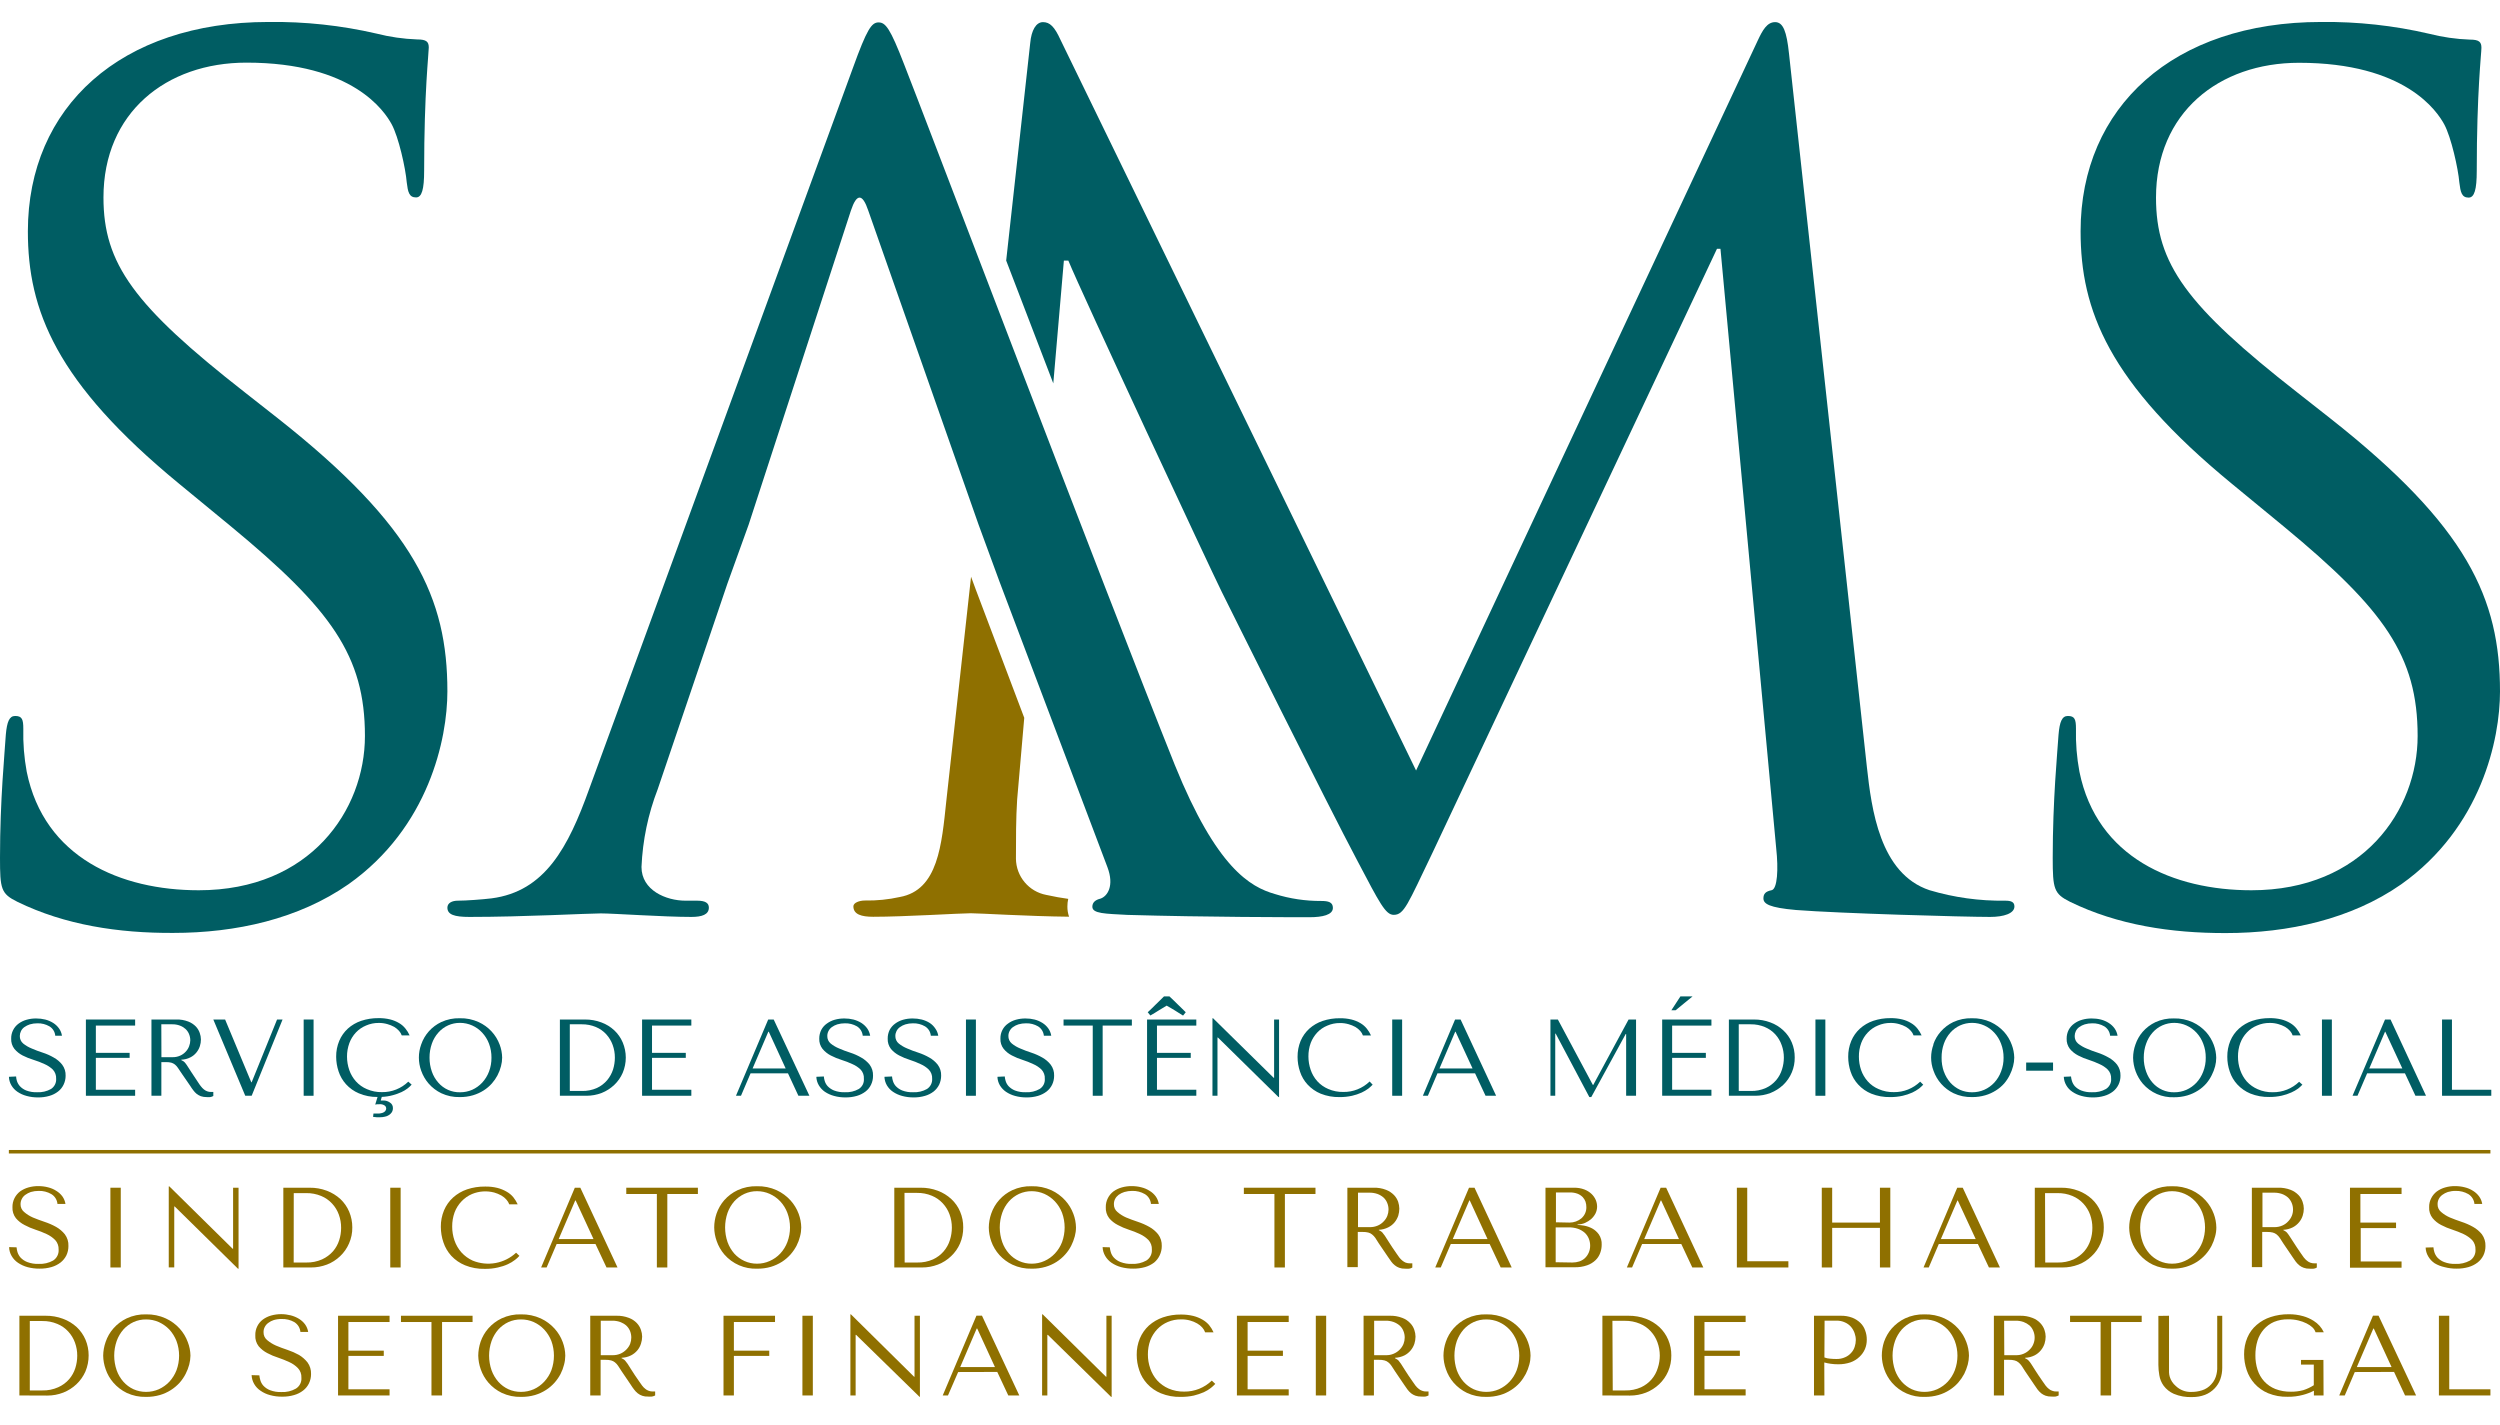 <svg width="114" height="65" viewBox="0 0 114 65" fill="none" xmlns="http://www.w3.org/2000/svg">
<path d="M113.563 52.439H0.404V52.599H113.563V52.439Z" fill="#8F7000"/>
<path d="M0.734 49.087C0.738 49.157 0.751 49.226 0.771 49.293C0.8 49.381 0.846 49.461 0.907 49.53C0.987 49.615 1.085 49.682 1.193 49.725C1.354 49.786 1.525 49.813 1.696 49.806C1.916 49.817 2.134 49.766 2.326 49.658C2.404 49.608 2.466 49.537 2.507 49.455C2.549 49.372 2.567 49.28 2.56 49.188C2.564 49.113 2.553 49.038 2.527 48.967C2.502 48.896 2.462 48.831 2.412 48.776C2.303 48.671 2.176 48.586 2.037 48.525C1.874 48.449 1.707 48.384 1.535 48.331C1.362 48.279 1.194 48.212 1.033 48.13C0.889 48.056 0.762 47.955 0.658 47.831C0.553 47.697 0.501 47.529 0.51 47.359C0.507 47.226 0.537 47.095 0.596 46.976C0.655 46.857 0.742 46.754 0.849 46.676C0.959 46.596 1.082 46.536 1.213 46.5C1.355 46.46 1.501 46.44 1.648 46.442C1.789 46.441 1.93 46.458 2.068 46.492C2.195 46.525 2.318 46.578 2.429 46.648C2.533 46.714 2.622 46.799 2.693 46.899C2.763 46.998 2.808 47.111 2.826 47.231H2.52C2.513 47.143 2.485 47.058 2.439 46.984C2.393 46.909 2.329 46.846 2.253 46.801C2.088 46.705 1.898 46.657 1.706 46.663C1.589 46.662 1.473 46.678 1.362 46.711C1.272 46.74 1.187 46.782 1.11 46.837C1.045 46.883 0.992 46.945 0.957 47.017C0.922 47.087 0.904 47.163 0.904 47.241C0.902 47.306 0.914 47.371 0.941 47.431C0.968 47.49 1.007 47.543 1.058 47.585C1.175 47.679 1.305 47.755 1.445 47.811C1.609 47.883 1.776 47.945 1.947 48C2.122 48.056 2.29 48.131 2.449 48.223C2.599 48.305 2.731 48.416 2.836 48.55C2.944 48.694 2.999 48.872 2.992 49.052C2.993 49.194 2.961 49.334 2.899 49.462C2.841 49.584 2.755 49.691 2.648 49.773C2.531 49.864 2.397 49.932 2.253 49.972C2.085 50.021 1.909 50.045 1.733 50.042C1.557 50.044 1.381 50.021 1.211 49.974C1.063 49.936 0.923 49.872 0.796 49.786C0.682 49.709 0.587 49.608 0.518 49.489C0.449 49.372 0.411 49.239 0.407 49.102L0.734 49.087Z" fill="#005D63"/>
<path d="M6.162 46.49V46.766H4.371V48.01H5.911V48.238H4.371V49.693H6.162V49.967H3.917V46.49H6.162Z" fill="#005D63"/>
<path d="M8.036 46.49C8.224 46.483 8.411 46.515 8.587 46.583C8.717 46.633 8.835 46.711 8.933 46.811C9.012 46.896 9.072 46.996 9.109 47.105C9.143 47.2 9.161 47.299 9.162 47.399C9.162 47.503 9.146 47.607 9.114 47.706C9.08 47.811 9.026 47.909 8.956 47.995C8.88 48.089 8.785 48.165 8.677 48.218C8.551 48.282 8.412 48.318 8.27 48.321V48.344L8.32 48.369C8.358 48.386 8.392 48.411 8.421 48.442C8.461 48.487 8.497 48.535 8.529 48.585C8.574 48.653 8.634 48.746 8.71 48.866C8.785 48.987 8.893 49.148 9.031 49.351C9.071 49.416 9.115 49.478 9.162 49.537C9.202 49.589 9.247 49.636 9.298 49.678C9.342 49.714 9.392 49.743 9.446 49.763C9.505 49.785 9.567 49.795 9.629 49.793H9.679H9.727V49.977C9.685 50.002 9.638 50.019 9.589 50.027C9.53 50.032 9.47 50.032 9.411 50.027C9.325 50.028 9.24 50.014 9.159 49.987C9.091 49.961 9.027 49.925 8.969 49.881C8.911 49.834 8.859 49.779 8.815 49.718C8.763 49.651 8.714 49.581 8.67 49.509L8.27 48.929L8.114 48.696C8.076 48.638 8.03 48.586 7.976 48.542C7.926 48.503 7.869 48.474 7.808 48.457C7.732 48.439 7.655 48.431 7.577 48.432H7.358V49.967H6.906V46.49H8.036ZM7.361 48.208H7.863C7.984 48.211 8.104 48.187 8.215 48.138C8.31 48.096 8.395 48.035 8.466 47.959C8.535 47.887 8.589 47.802 8.624 47.708C8.658 47.622 8.675 47.531 8.677 47.439C8.677 47.338 8.656 47.238 8.617 47.145C8.579 47.057 8.523 46.978 8.451 46.914C8.377 46.85 8.292 46.799 8.2 46.766C8.091 46.725 7.975 46.706 7.858 46.708H7.356L7.361 48.208Z" fill="#005D63"/>
<path d="M10.265 46.49L11.458 49.351H11.476L12.634 46.49H12.885L11.476 49.967H11.184L9.727 46.49H10.265Z" fill="#005D63"/>
<path d="M14.299 46.49V49.967H13.847V46.49H14.299Z" fill="#005D63"/>
<path d="M17.03 50.776C17.047 50.779 17.065 50.779 17.083 50.776H17.148C17.198 50.779 17.249 50.779 17.299 50.776C17.351 50.77 17.402 50.759 17.452 50.743C17.495 50.727 17.534 50.701 17.565 50.668C17.596 50.63 17.613 50.583 17.61 50.534C17.608 50.511 17.601 50.488 17.59 50.467C17.579 50.447 17.564 50.428 17.545 50.414C17.471 50.364 17.382 50.343 17.294 50.353H17.203C17.172 50.356 17.141 50.361 17.11 50.369L17.216 50.022C16.924 50.027 16.633 49.97 16.364 49.856C16.141 49.762 15.942 49.621 15.779 49.442C15.626 49.273 15.511 49.075 15.44 48.859C15.367 48.643 15.33 48.416 15.329 48.188C15.326 47.939 15.374 47.692 15.47 47.462C15.559 47.25 15.693 47.06 15.862 46.904C16.038 46.746 16.245 46.626 16.47 46.55C16.724 46.466 16.991 46.424 17.259 46.427C17.437 46.424 17.615 46.443 17.789 46.485C17.932 46.52 18.069 46.576 18.196 46.651C18.308 46.715 18.406 46.801 18.487 46.902C18.564 46.997 18.629 47.101 18.678 47.213H18.319C18.292 47.137 18.25 47.067 18.196 47.007C18.131 46.935 18.056 46.873 17.972 46.824C17.874 46.77 17.769 46.728 17.66 46.698C17.533 46.662 17.401 46.644 17.269 46.646C17.07 46.644 16.873 46.684 16.691 46.764C16.517 46.836 16.36 46.943 16.231 47.08C16.1 47.219 15.999 47.383 15.932 47.562C15.859 47.761 15.822 47.971 15.824 48.183C15.824 48.391 15.859 48.597 15.927 48.794C15.992 48.983 16.095 49.159 16.229 49.309C16.367 49.463 16.539 49.585 16.731 49.665C16.947 49.759 17.181 49.806 17.417 49.801C17.639 49.804 17.859 49.764 18.065 49.682C18.271 49.6 18.459 49.478 18.618 49.324L18.771 49.459C18.717 49.519 18.658 49.575 18.595 49.625C18.507 49.693 18.412 49.751 18.311 49.798C18.182 49.857 18.049 49.905 17.912 49.941C17.748 49.986 17.579 50.012 17.409 50.019L17.362 50.183H17.422H17.482C17.589 50.181 17.694 50.214 17.781 50.276C17.824 50.302 17.859 50.339 17.883 50.383C17.907 50.427 17.918 50.477 17.917 50.527C17.919 50.595 17.901 50.662 17.866 50.72C17.831 50.772 17.786 50.815 17.733 50.848C17.678 50.885 17.616 50.91 17.55 50.921C17.483 50.937 17.413 50.946 17.344 50.946C17.287 50.95 17.23 50.95 17.173 50.946L17.012 50.929L17.03 50.776Z" fill="#005D63"/>
<path d="M19.206 47.628C19.282 47.405 19.403 47.199 19.56 47.023C19.718 46.848 19.909 46.706 20.122 46.605C20.387 46.483 20.676 46.424 20.967 46.432C21.264 46.424 21.558 46.485 21.828 46.608C22.048 46.708 22.245 46.85 22.409 47.026C22.574 47.202 22.701 47.41 22.785 47.635C22.857 47.825 22.895 48.026 22.898 48.228C22.897 48.359 22.88 48.489 22.846 48.615C22.773 48.907 22.631 49.178 22.431 49.404C22.322 49.527 22.196 49.634 22.057 49.723C21.906 49.819 21.741 49.893 21.57 49.944C21.374 50.002 21.171 50.029 20.967 50.027C20.675 50.035 20.386 49.975 20.122 49.851C19.901 49.744 19.703 49.593 19.542 49.406C19.395 49.235 19.281 49.037 19.206 48.824C19.066 48.437 19.066 48.014 19.206 47.628V47.628ZM19.693 48.866C19.757 49.051 19.857 49.222 19.987 49.369C20.109 49.51 20.262 49.623 20.433 49.699C20.604 49.775 20.79 49.812 20.977 49.808C21.168 49.809 21.357 49.771 21.532 49.695C21.703 49.618 21.858 49.507 21.987 49.369C22.122 49.223 22.228 49.052 22.298 48.866C22.375 48.663 22.414 48.446 22.411 48.228C22.413 48.01 22.375 47.794 22.298 47.59C22.228 47.404 22.122 47.233 21.987 47.088C21.859 46.949 21.704 46.838 21.532 46.761C21.357 46.683 21.168 46.643 20.977 46.643C20.789 46.641 20.604 46.68 20.433 46.757C20.262 46.834 20.11 46.947 19.987 47.088C19.857 47.234 19.757 47.405 19.693 47.59C19.621 47.795 19.585 48.011 19.587 48.228C19.585 48.446 19.621 48.661 19.693 48.866V48.866Z" fill="#005D63"/>
<path d="M25.531 49.967V46.49H26.672C26.929 46.487 27.185 46.532 27.425 46.623C27.643 46.703 27.843 46.826 28.013 46.985C28.177 47.139 28.307 47.325 28.395 47.532C28.488 47.752 28.536 47.988 28.536 48.227C28.536 48.466 28.488 48.702 28.395 48.922C28.305 49.13 28.174 49.318 28.008 49.474C27.842 49.631 27.648 49.755 27.436 49.839C27.212 49.925 26.974 49.968 26.735 49.967H25.531ZM25.983 49.748H26.529C26.766 49.755 27.002 49.708 27.219 49.612C27.399 49.529 27.559 49.407 27.687 49.256C27.807 49.112 27.898 48.947 27.956 48.768C28.01 48.593 28.038 48.411 28.038 48.228C28.039 48.033 28.006 47.839 27.94 47.655C27.876 47.476 27.777 47.31 27.649 47.168C27.518 47.023 27.357 46.909 27.177 46.834C26.972 46.747 26.751 46.705 26.529 46.708H25.983V49.748Z" fill="#005D63"/>
<path d="M31.525 46.49V46.766H29.732V48.01H31.272V48.238H29.732V49.693H31.525V49.967H29.279V46.49H31.525Z" fill="#005D63"/>
<path d="M34.226 48.944L33.789 49.967H33.56L35.03 46.49H35.281L36.909 49.967H36.407L35.932 48.944H34.226ZM35.057 47.047H35.035L34.319 48.721H35.826L35.057 47.047Z" fill="#005D63"/>
<path d="M37.567 49.087C37.573 49.157 37.586 49.226 37.607 49.293C37.634 49.381 37.679 49.462 37.74 49.529C37.822 49.615 37.92 49.681 38.029 49.725C38.19 49.786 38.361 49.813 38.532 49.806C38.751 49.817 38.969 49.766 39.16 49.658C39.238 49.608 39.301 49.539 39.343 49.456C39.384 49.373 39.401 49.28 39.393 49.188C39.398 49.113 39.388 49.038 39.363 48.967C39.338 48.896 39.298 48.831 39.248 48.776C39.139 48.67 39.013 48.585 38.873 48.525C38.71 48.449 38.542 48.384 38.371 48.331C38.203 48.278 38.04 48.211 37.883 48.13C37.74 48.057 37.613 47.955 37.509 47.831C37.404 47.697 37.35 47.529 37.358 47.359C37.357 47.221 37.389 47.085 37.451 46.962C37.511 46.848 37.597 46.75 37.703 46.676C37.812 46.596 37.934 46.536 38.064 46.5C38.207 46.46 38.354 46.441 38.502 46.442C38.643 46.441 38.784 46.458 38.921 46.492C39.049 46.526 39.171 46.578 39.283 46.648C39.386 46.715 39.475 46.8 39.547 46.899C39.615 46.998 39.661 47.112 39.68 47.231H39.341C39.333 47.144 39.305 47.06 39.259 46.985C39.214 46.91 39.151 46.848 39.077 46.801C38.91 46.705 38.719 46.657 38.527 46.663C38.41 46.662 38.294 46.678 38.182 46.711C38.093 46.739 38.008 46.781 37.931 46.837C37.867 46.884 37.814 46.946 37.778 47.017C37.742 47.086 37.724 47.163 37.725 47.241C37.723 47.306 37.735 47.371 37.762 47.431C37.788 47.49 37.828 47.543 37.879 47.585C37.996 47.679 38.126 47.755 38.265 47.811C38.429 47.883 38.597 47.946 38.768 48C38.943 48.056 39.111 48.131 39.27 48.223C39.419 48.306 39.55 48.417 39.657 48.55C39.763 48.695 39.817 48.872 39.81 49.052C39.812 49.194 39.781 49.334 39.72 49.462C39.662 49.584 39.576 49.691 39.469 49.773C39.351 49.863 39.217 49.931 39.074 49.972C38.905 50.021 38.73 50.044 38.554 50.042C38.378 50.044 38.202 50.021 38.032 49.974C37.883 49.934 37.742 49.871 37.615 49.786C37.502 49.708 37.408 49.607 37.338 49.489C37.269 49.372 37.23 49.239 37.225 49.102L37.567 49.087Z" fill="#005D63"/>
<path d="M40.677 49.087C40.682 49.157 40.695 49.227 40.717 49.293C40.744 49.381 40.789 49.462 40.85 49.529C40.932 49.615 41.03 49.681 41.139 49.725C41.3 49.786 41.471 49.813 41.642 49.806C41.861 49.817 42.079 49.766 42.27 49.658C42.348 49.608 42.41 49.538 42.452 49.455C42.494 49.372 42.512 49.28 42.506 49.188C42.51 49.113 42.499 49.037 42.473 48.966C42.447 48.896 42.407 48.831 42.355 48.776C42.247 48.67 42.12 48.585 41.981 48.525C41.822 48.449 41.658 48.385 41.491 48.331C41.323 48.279 41.16 48.212 41.004 48.13C40.86 48.056 40.732 47.955 40.627 47.831C40.523 47.696 40.471 47.529 40.479 47.359C40.477 47.221 40.508 47.086 40.569 46.962C40.63 46.849 40.716 46.751 40.82 46.676C40.929 46.596 41.052 46.536 41.182 46.5C41.324 46.46 41.47 46.441 41.617 46.442C41.758 46.441 41.899 46.458 42.036 46.492C42.164 46.525 42.286 46.577 42.398 46.648C42.498 46.714 42.583 46.8 42.649 46.899C42.72 46.998 42.766 47.111 42.785 47.231H42.446C42.438 47.143 42.41 47.059 42.364 46.984C42.318 46.91 42.254 46.847 42.179 46.801C42.013 46.705 41.822 46.657 41.629 46.663C41.514 46.662 41.398 46.678 41.288 46.711C41.198 46.739 41.113 46.781 41.036 46.837C40.971 46.883 40.917 46.945 40.881 47.017C40.846 47.087 40.827 47.163 40.828 47.241C40.826 47.306 40.839 47.371 40.866 47.431C40.893 47.491 40.933 47.543 40.984 47.585C41.101 47.679 41.231 47.755 41.37 47.811C41.534 47.883 41.702 47.946 41.873 48C42.047 48.057 42.216 48.132 42.375 48.223C42.524 48.306 42.654 48.416 42.76 48.55C42.868 48.694 42.923 48.872 42.916 49.052C42.916 49.194 42.885 49.334 42.825 49.462C42.765 49.583 42.679 49.689 42.574 49.773C42.456 49.864 42.321 49.932 42.177 49.972C42.009 50.021 41.834 50.045 41.659 50.042C41.482 50.044 41.305 50.021 41.134 49.974C40.987 49.935 40.846 49.871 40.72 49.786C40.606 49.709 40.511 49.608 40.441 49.489C40.373 49.371 40.336 49.238 40.33 49.102L40.677 49.087Z" fill="#005D63"/>
<path d="M44.501 46.49V49.967H44.048V46.49H44.501Z" fill="#005D63"/>
<path d="M45.817 49.087C45.823 49.157 45.836 49.226 45.857 49.293C45.884 49.381 45.929 49.462 45.99 49.529C46.072 49.615 46.17 49.681 46.279 49.725C46.44 49.786 46.611 49.813 46.782 49.806C47 49.818 47.217 49.766 47.407 49.658C47.486 49.609 47.55 49.539 47.592 49.456C47.633 49.373 47.651 49.28 47.643 49.188C47.648 49.113 47.637 49.038 47.611 48.967C47.586 48.896 47.546 48.831 47.495 48.776C47.387 48.67 47.26 48.585 47.121 48.525C46.962 48.449 46.798 48.385 46.631 48.331C46.463 48.279 46.3 48.211 46.144 48.13C46 48.057 45.872 47.956 45.769 47.831C45.664 47.697 45.61 47.529 45.619 47.359C45.616 47.221 45.648 47.084 45.712 46.962C45.771 46.848 45.857 46.75 45.963 46.676C46.072 46.595 46.194 46.536 46.325 46.5C46.467 46.46 46.614 46.441 46.762 46.442C46.903 46.441 47.044 46.458 47.181 46.492C47.308 46.525 47.429 46.578 47.54 46.648C47.644 46.714 47.733 46.799 47.804 46.899C47.874 46.998 47.919 47.111 47.937 47.231H47.601C47.593 47.144 47.564 47.059 47.518 46.985C47.472 46.91 47.409 46.847 47.334 46.801C47.168 46.705 46.979 46.657 46.787 46.663C46.669 46.662 46.553 46.678 46.44 46.711C46.35 46.739 46.266 46.782 46.189 46.837C46.124 46.884 46.072 46.946 46.036 47.017C46 47.087 45.982 47.163 45.983 47.241C45.981 47.306 45.994 47.371 46.021 47.431C46.048 47.491 46.088 47.543 46.139 47.585C46.255 47.679 46.385 47.755 46.523 47.811C46.687 47.883 46.855 47.945 47.025 48C47.2 48.057 47.368 48.132 47.528 48.223C47.676 48.306 47.807 48.416 47.912 48.55C48.02 48.694 48.075 48.872 48.068 49.052C48.069 49.194 48.038 49.334 47.977 49.462C47.918 49.583 47.832 49.689 47.726 49.773C47.608 49.863 47.474 49.93 47.332 49.972C47.162 50.021 46.986 50.045 46.809 50.042C46.633 50.044 46.457 50.021 46.287 49.974C46.139 49.935 45.999 49.871 45.872 49.786C45.759 49.708 45.664 49.607 45.593 49.489C45.525 49.372 45.487 49.239 45.483 49.102L45.817 49.087Z" fill="#005D63"/>
<path d="M49.829 49.967V46.766H48.498V46.49H51.613V46.766H50.281V49.967H49.829Z" fill="#005D63"/>
<path d="M54.552 46.49V46.766H52.758V48.01H54.298V48.238H52.758V49.693H54.552V49.967H52.306V46.49H54.552ZM53.2 45.857L53.009 45.972L52.831 46.08L52.653 46.191L52.457 46.306L52.336 46.158C52.336 46.158 52.356 46.146 52.391 46.108L52.53 45.975L52.708 45.799L52.886 45.626L53.077 45.437H53.328L53.522 45.621L53.7 45.796L53.879 45.97L54.07 46.158L53.947 46.311L53.756 46.191C53.7 46.156 53.64 46.12 53.577 46.078L53.396 45.97L53.2 45.857Z" fill="#005D63"/>
<path d="M58.325 46.49V50.027H58.3L55.537 47.311H55.517V49.967H55.288V46.432H55.316L58.079 49.148H58.099V46.49H58.325Z" fill="#005D63"/>
<path d="M62.593 49.462C62.533 49.523 62.47 49.581 62.403 49.635C62.306 49.708 62.201 49.77 62.091 49.821C61.951 49.884 61.806 49.933 61.656 49.967C61.469 50.009 61.278 50.029 61.086 50.027C60.791 50.034 60.497 49.981 60.222 49.871C59.996 49.778 59.793 49.636 59.627 49.457C59.471 49.289 59.353 49.089 59.282 48.871C59.207 48.653 59.169 48.424 59.169 48.193C59.167 47.944 59.214 47.697 59.307 47.467C59.398 47.255 59.532 47.065 59.702 46.909C59.879 46.752 60.085 46.631 60.31 46.555C60.563 46.471 60.829 46.429 61.096 46.432C61.275 46.429 61.454 46.448 61.629 46.49C61.772 46.525 61.909 46.581 62.036 46.656C62.147 46.721 62.246 46.806 62.327 46.907C62.404 47.002 62.468 47.107 62.518 47.218H62.149C62.123 47.142 62.082 47.072 62.028 47.012C61.964 46.94 61.888 46.878 61.805 46.829C61.706 46.775 61.601 46.733 61.493 46.703C61.366 46.667 61.234 46.649 61.101 46.651C60.902 46.649 60.706 46.689 60.523 46.769C60.349 46.84 60.192 46.948 60.064 47.085C59.937 47.222 59.837 47.381 59.77 47.555C59.697 47.754 59.662 47.964 59.664 48.175C59.664 48.383 59.699 48.59 59.767 48.786C59.831 48.976 59.932 49.151 60.066 49.301C60.205 49.455 60.377 49.577 60.569 49.658C60.785 49.752 61.019 49.798 61.254 49.793C61.476 49.797 61.696 49.756 61.902 49.674C62.108 49.592 62.296 49.471 62.455 49.316L62.593 49.462Z" fill="#005D63"/>
<path d="M63.937 46.49V49.967H63.485V46.49H63.937Z" fill="#005D63"/>
<path d="M65.548 48.944L65.111 49.967H64.882L66.352 46.49H66.603L68.223 49.967H67.741L67.263 48.944H65.548ZM66.374 47.047H66.357L65.641 48.721H67.148L66.374 47.047Z" fill="#005D63"/>
<path d="M72.635 49.474H72.652L74.263 46.49H74.604V49.967H74.152V47.151H74.132L72.562 50.027H72.474L70.939 47.133H70.919V49.967H70.7V46.49H71.039L72.635 49.474Z" fill="#005D63"/>
<path d="M78.041 46.49V46.766H76.249V48.01H77.787V48.238H76.249V49.693H78.041V49.967H75.795V46.49H78.041ZM76.214 46.068H76.408L77.179 45.437H76.626L76.214 46.068Z" fill="#005D63"/>
<path d="M78.837 49.967V46.49H79.978C80.235 46.487 80.491 46.532 80.731 46.623C80.95 46.703 81.15 46.826 81.319 46.985C81.485 47.138 81.616 47.325 81.704 47.532C81.795 47.749 81.841 47.983 81.839 48.218C81.843 48.453 81.798 48.685 81.707 48.901C81.616 49.118 81.482 49.313 81.312 49.474C81.144 49.631 80.949 49.754 80.736 49.839C80.514 49.925 80.277 49.968 80.038 49.967H78.837ZM79.287 49.748H79.832C80.07 49.755 80.305 49.709 80.523 49.612C80.703 49.529 80.864 49.407 80.993 49.256C81.113 49.113 81.204 48.947 81.259 48.768C81.315 48.594 81.344 48.412 81.344 48.228C81.345 48.033 81.311 47.839 81.244 47.656C81.181 47.475 81.083 47.31 80.955 47.168C80.823 47.024 80.661 46.91 80.48 46.834C80.275 46.747 80.054 46.705 79.832 46.708H79.287V49.748Z" fill="#005D63"/>
<path d="M83.236 46.49V49.967H82.784V46.49H83.236Z" fill="#005D63"/>
<path d="M87.7 49.462C87.641 49.523 87.578 49.581 87.512 49.635C87.414 49.707 87.31 49.769 87.2 49.821C87.06 49.884 86.913 49.933 86.763 49.967C86.577 50.009 86.386 50.029 86.195 50.027C85.9 50.034 85.606 49.981 85.331 49.871C85.104 49.779 84.901 49.637 84.736 49.457C84.579 49.289 84.461 49.089 84.389 48.871C84.316 48.653 84.278 48.424 84.278 48.193C84.275 47.944 84.322 47.697 84.417 47.467C84.506 47.255 84.639 47.065 84.808 46.909C84.986 46.749 85.193 46.627 85.419 46.55C85.672 46.466 85.938 46.424 86.205 46.427C86.385 46.424 86.563 46.443 86.738 46.485C86.88 46.519 87.017 46.575 87.142 46.651C87.254 46.715 87.353 46.801 87.434 46.902C87.511 46.997 87.575 47.101 87.625 47.213H87.258C87.232 47.137 87.19 47.067 87.135 47.007C87.071 46.934 86.995 46.872 86.911 46.824C86.813 46.77 86.708 46.728 86.6 46.698C86.473 46.662 86.342 46.644 86.21 46.646C86.011 46.644 85.815 46.684 85.632 46.764C85.458 46.835 85.302 46.943 85.173 47.08C85.04 47.219 84.938 47.383 84.871 47.562C84.799 47.761 84.763 47.971 84.766 48.183C84.765 48.391 84.799 48.597 84.866 48.794C84.931 48.983 85.034 49.159 85.168 49.309C85.306 49.464 85.478 49.586 85.67 49.665C85.887 49.76 86.122 49.806 86.359 49.801C86.58 49.804 86.8 49.764 87.006 49.682C87.212 49.6 87.4 49.478 87.559 49.324L87.7 49.462Z" fill="#005D63"/>
<path d="M88.157 47.628C88.23 47.413 88.344 47.215 88.494 47.045C88.654 46.86 88.851 46.71 89.072 46.605C89.337 46.484 89.626 46.424 89.918 46.432C90.215 46.425 90.51 46.485 90.78 46.608C91.008 46.714 91.213 46.865 91.383 47.05C91.536 47.221 91.656 47.42 91.734 47.635C91.807 47.825 91.846 48.025 91.85 48.228C91.849 48.359 91.831 48.489 91.797 48.615C91.761 48.756 91.71 48.892 91.644 49.022C91.576 49.159 91.492 49.287 91.393 49.404C91.283 49.528 91.156 49.635 91.016 49.723C90.866 49.819 90.703 49.894 90.531 49.944C90.335 50.001 90.132 50.029 89.928 50.027C89.636 50.035 89.346 49.975 89.082 49.851C88.653 49.643 88.324 49.273 88.167 48.824C88.023 48.438 88.023 48.013 88.167 47.628H88.157ZM88.642 48.866C88.707 49.051 88.807 49.221 88.936 49.369C89.059 49.506 89.209 49.617 89.376 49.695C89.55 49.772 89.738 49.81 89.928 49.808C90.118 49.809 90.306 49.771 90.481 49.695C90.654 49.618 90.809 49.507 90.938 49.369C91.073 49.223 91.178 49.052 91.247 48.866C91.327 48.663 91.366 48.446 91.363 48.228C91.365 48.01 91.326 47.794 91.247 47.59C91.178 47.404 91.073 47.233 90.938 47.088C90.81 46.949 90.654 46.837 90.481 46.761C90.307 46.683 90.119 46.643 89.928 46.643C89.738 46.642 89.549 46.682 89.376 46.761C89.208 46.838 89.058 46.95 88.936 47.088C88.807 47.235 88.707 47.405 88.642 47.59C88.57 47.795 88.534 48.011 88.537 48.228C88.533 48.445 88.568 48.661 88.639 48.866H88.642Z" fill="#005D63"/>
<path d="M93.619 48.452V48.824H92.393V48.452H93.619Z" fill="#005D63"/>
<path d="M94.438 49.087C94.445 49.157 94.459 49.227 94.48 49.293C94.507 49.38 94.552 49.461 94.611 49.529C94.692 49.615 94.791 49.681 94.9 49.725C95.06 49.786 95.231 49.814 95.402 49.806C95.622 49.817 95.839 49.766 96.031 49.658C96.109 49.609 96.173 49.539 96.215 49.456C96.257 49.373 96.275 49.28 96.267 49.188C96.271 49.113 96.259 49.037 96.234 48.966C96.207 48.896 96.168 48.831 96.116 48.776C96.008 48.67 95.881 48.585 95.742 48.525C95.583 48.45 95.421 48.385 95.254 48.331C95.085 48.279 94.921 48.212 94.764 48.13C94.62 48.056 94.492 47.955 94.388 47.831C94.284 47.696 94.231 47.529 94.239 47.359C94.238 47.221 94.269 47.085 94.332 46.962C94.393 46.848 94.479 46.75 94.583 46.676C94.693 46.596 94.817 46.536 94.948 46.5C95.088 46.46 95.234 46.441 95.38 46.442C95.522 46.441 95.664 46.457 95.802 46.492C95.929 46.525 96.05 46.577 96.161 46.648C96.265 46.714 96.356 46.799 96.427 46.899C96.496 46.998 96.542 47.112 96.561 47.231H96.221C96.214 47.143 96.186 47.059 96.139 46.984C96.093 46.91 96.03 46.847 95.955 46.801C95.788 46.705 95.598 46.657 95.405 46.663C95.289 46.662 95.174 46.678 95.063 46.711C94.973 46.739 94.888 46.781 94.812 46.837C94.747 46.883 94.694 46.945 94.659 47.017C94.624 47.087 94.606 47.163 94.606 47.241C94.604 47.306 94.616 47.371 94.643 47.431C94.669 47.49 94.709 47.543 94.759 47.585C94.876 47.679 95.007 47.755 95.146 47.811C95.31 47.883 95.478 47.946 95.649 48C95.823 48.057 95.992 48.132 96.151 48.223C96.302 48.304 96.434 48.416 96.54 48.55C96.646 48.695 96.7 48.872 96.694 49.052C96.696 49.194 96.665 49.334 96.603 49.462C96.544 49.583 96.458 49.69 96.352 49.773C96.234 49.864 96.099 49.932 95.955 49.972C95.787 50.021 95.613 50.045 95.438 50.042C95.261 50.044 95.085 50.021 94.915 49.974C94.767 49.936 94.627 49.872 94.501 49.786C94.385 49.71 94.29 49.609 94.222 49.489C94.153 49.371 94.115 49.239 94.109 49.102L94.438 49.087Z" fill="#005D63"/>
<path d="M97.377 47.628C97.448 47.417 97.559 47.222 97.704 47.053C97.865 46.868 98.063 46.719 98.284 46.613C98.548 46.491 98.837 46.432 99.128 46.44C99.425 46.432 99.72 46.492 99.99 46.615C100.219 46.721 100.424 46.872 100.595 47.058C100.747 47.229 100.867 47.428 100.947 47.643C101.018 47.833 101.057 48.033 101.06 48.236C101.06 48.366 101.043 48.496 101.01 48.623C100.973 48.764 100.92 48.9 100.854 49.03C100.786 49.167 100.702 49.295 100.603 49.411C100.493 49.535 100.367 49.642 100.228 49.73C100.077 49.826 99.913 49.901 99.741 49.952C99.544 50.009 99.34 50.037 99.135 50.035C98.867 50.045 98.599 49.994 98.353 49.887C98.106 49.779 97.887 49.618 97.711 49.414C97.433 49.084 97.277 48.668 97.269 48.236C97.27 48.029 97.307 47.823 97.377 47.628V47.628ZM97.864 48.866C97.928 49.051 98.027 49.221 98.156 49.369C98.279 49.51 98.432 49.623 98.603 49.699C98.775 49.775 98.96 49.812 99.148 49.808C99.338 49.809 99.526 49.771 99.701 49.695C99.873 49.618 100.028 49.507 100.158 49.369C100.293 49.223 100.398 49.052 100.467 48.866C100.546 48.663 100.586 48.446 100.582 48.228C100.585 48.01 100.546 47.794 100.467 47.59C100.398 47.404 100.293 47.233 100.158 47.088C100.029 46.949 99.874 46.838 99.701 46.761C99.527 46.683 99.339 46.643 99.148 46.643C98.96 46.642 98.775 46.681 98.603 46.757C98.432 46.834 98.28 46.947 98.156 47.088C98.027 47.235 97.928 47.406 97.864 47.59C97.79 47.795 97.754 48.011 97.756 48.228C97.753 48.446 97.79 48.662 97.864 48.866V48.866Z" fill="#005D63"/>
<path d="M104.989 49.462C104.93 49.524 104.867 49.582 104.8 49.635C104.703 49.707 104.597 49.767 104.486 49.816C104.346 49.879 104.199 49.928 104.049 49.962C103.863 50.004 103.672 50.024 103.481 50.022C103.186 50.029 102.892 49.976 102.617 49.866C102.391 49.773 102.188 49.631 102.022 49.452C101.866 49.284 101.749 49.084 101.678 48.866C101.602 48.648 101.564 48.419 101.565 48.188C101.562 47.939 101.609 47.692 101.703 47.462C101.792 47.249 101.927 47.059 102.097 46.904C102.274 46.746 102.48 46.625 102.705 46.55C102.959 46.466 103.224 46.425 103.492 46.427C103.671 46.424 103.85 46.443 104.024 46.485C104.167 46.52 104.304 46.576 104.431 46.651C104.543 46.716 104.641 46.801 104.722 46.902C104.798 46.998 104.862 47.102 104.913 47.213H104.544C104.518 47.137 104.477 47.067 104.424 47.007C104.359 46.935 104.284 46.873 104.2 46.824C104.101 46.77 103.997 46.728 103.888 46.698C103.761 46.662 103.629 46.644 103.497 46.646C103.298 46.644 103.101 46.684 102.919 46.764C102.745 46.835 102.588 46.943 102.459 47.08C102.327 47.219 102.224 47.383 102.158 47.562C102.085 47.761 102.05 47.971 102.052 48.183C102.051 48.391 102.085 48.597 102.153 48.794C102.218 48.984 102.32 49.161 102.451 49.313C102.592 49.467 102.763 49.589 102.954 49.67C103.169 49.764 103.402 49.811 103.637 49.806C104.086 49.812 104.519 49.641 104.841 49.329L104.989 49.462Z" fill="#005D63"/>
<path d="M106.333 46.49V49.967H105.881V46.49H106.333Z" fill="#005D63"/>
<path d="M107.941 48.944L107.501 49.967H107.275L108.757 46.49H109.008L110.626 49.967H110.144L109.666 48.944H107.941ZM108.77 47.047H108.757L108.039 48.721H109.546L108.77 47.047Z" fill="#005D63"/>
<path d="M111.357 49.967V46.49H111.809V49.693H113.603V49.967H111.357Z" fill="#005D63"/>
<path d="M0.756 56.878C0.762 56.951 0.775 57.023 0.796 57.094C0.825 57.186 0.873 57.272 0.937 57.345C1.022 57.434 1.124 57.503 1.239 57.548C1.407 57.612 1.586 57.641 1.766 57.634C1.995 57.645 2.222 57.592 2.422 57.481C2.505 57.428 2.573 57.353 2.617 57.264C2.661 57.176 2.681 57.077 2.673 56.978C2.68 56.819 2.624 56.664 2.517 56.546C2.403 56.432 2.27 56.339 2.123 56.272C1.96 56.196 1.792 56.13 1.62 56.074C1.447 56.018 1.279 55.947 1.118 55.86C0.967 55.783 0.833 55.678 0.724 55.549C0.613 55.405 0.558 55.227 0.568 55.046C0.565 54.902 0.598 54.76 0.663 54.632C0.724 54.514 0.81 54.411 0.914 54.33C1.03 54.248 1.159 54.185 1.296 54.147C1.443 54.105 1.596 54.085 1.749 54.087C1.898 54.086 2.046 54.104 2.191 54.142C2.324 54.174 2.452 54.228 2.567 54.303C2.675 54.368 2.769 54.453 2.844 54.554C2.917 54.656 2.965 54.774 2.985 54.898H2.62C2.612 54.807 2.583 54.719 2.534 54.641C2.486 54.563 2.42 54.498 2.341 54.451C2.167 54.35 1.968 54.299 1.766 54.305C1.644 54.304 1.522 54.321 1.404 54.355C1.314 54.386 1.23 54.43 1.153 54.486C1.084 54.535 1.029 54.601 0.992 54.677C0.956 54.748 0.937 54.828 0.937 54.908C0.935 54.977 0.948 55.044 0.977 55.107C1.005 55.169 1.047 55.224 1.1 55.267C1.221 55.371 1.356 55.456 1.502 55.519C1.663 55.586 1.839 55.652 2.027 55.715C2.211 55.775 2.388 55.852 2.557 55.946C2.712 56.033 2.848 56.149 2.959 56.287C3.072 56.441 3.129 56.627 3.12 56.817C3.122 56.965 3.09 57.111 3.027 57.245C2.964 57.372 2.873 57.483 2.761 57.571C2.637 57.666 2.496 57.736 2.346 57.779C2.169 57.829 1.985 57.853 1.801 57.85C1.617 57.852 1.434 57.829 1.256 57.782C1.101 57.74 0.955 57.673 0.822 57.584C0.702 57.503 0.603 57.397 0.53 57.272C0.458 57.149 0.418 57.01 0.415 56.868L0.756 56.878Z" fill="#8F7000"/>
<path d="M5.507 54.16V57.797H5.034V54.16H5.507Z" fill="#8F7000"/>
<path d="M10.878 54.16V57.855H10.853L7.966 55.014H7.946V57.792H7.695V54.099H7.722L10.606 56.941H10.629V54.16H10.878Z" fill="#8F7000"/>
<path d="M12.92 57.797V54.16H14.116C14.385 54.156 14.653 54.203 14.905 54.298C15.133 54.384 15.343 54.513 15.523 54.677C15.694 54.839 15.83 55.035 15.922 55.252C16.017 55.479 16.066 55.722 16.065 55.968C16.069 56.222 16.017 56.473 15.915 56.704C15.82 56.922 15.683 57.119 15.51 57.282C15.337 57.448 15.133 57.578 14.91 57.664C14.675 57.753 14.427 57.799 14.176 57.797H12.92ZM13.392 57.571H13.963C14.211 57.577 14.458 57.528 14.686 57.428C14.878 57.34 15.049 57.214 15.188 57.056C15.314 56.909 15.409 56.738 15.467 56.554C15.526 56.372 15.555 56.182 15.555 55.991C15.557 55.786 15.522 55.583 15.452 55.39C15.386 55.204 15.282 55.033 15.148 54.888C15.009 54.736 14.837 54.615 14.646 54.536C14.43 54.447 14.199 54.402 13.965 54.406H13.395L13.392 57.571Z" fill="#8F7000"/>
<path d="M18.269 54.16V57.797H17.796V54.16H18.269Z" fill="#8F7000"/>
<path d="M23.685 57.267C23.625 57.335 23.558 57.396 23.486 57.45C23.386 57.527 23.277 57.593 23.162 57.646C23.016 57.713 22.862 57.763 22.705 57.797C22.51 57.842 22.31 57.863 22.11 57.86C21.8 57.868 21.492 57.813 21.205 57.697C20.968 57.6 20.755 57.454 20.58 57.267C20.419 57.09 20.296 56.881 20.221 56.654C20.142 56.425 20.103 56.185 20.102 55.943C20.099 55.685 20.149 55.428 20.248 55.19C20.342 54.968 20.482 54.769 20.66 54.607C20.845 54.441 21.061 54.315 21.296 54.235C21.561 54.147 21.84 54.103 22.12 54.107C22.307 54.103 22.493 54.123 22.675 54.167C22.825 54.204 22.969 54.263 23.102 54.34C23.218 54.405 23.321 54.49 23.406 54.592C23.486 54.692 23.553 54.802 23.607 54.918H23.223C23.194 54.84 23.15 54.767 23.094 54.705C23.028 54.628 22.949 54.564 22.861 54.514C22.757 54.456 22.646 54.41 22.532 54.378C22.198 54.291 21.846 54.315 21.527 54.446C21.346 54.523 21.182 54.637 21.047 54.78C20.909 54.925 20.801 55.095 20.73 55.282C20.655 55.49 20.618 55.71 20.62 55.931C20.619 56.148 20.655 56.365 20.726 56.571C20.796 56.77 20.903 56.953 21.042 57.111C21.187 57.27 21.363 57.398 21.559 57.486C21.889 57.62 22.25 57.657 22.6 57.593C22.95 57.529 23.274 57.366 23.534 57.124L23.685 57.267Z" fill="#8F7000"/>
<path d="M25.383 56.727L24.926 57.797H24.675L26.212 54.16H26.463L28.159 57.797H27.657L27.154 56.727H25.383ZM26.25 54.742H26.23L25.476 56.501H27.064L26.25 54.742Z" fill="#8F7000"/>
<path d="M29.953 57.797V54.446H28.558V54.16H31.824V54.446H30.43V57.797H29.953Z" fill="#8F7000"/>
<path d="M32.673 55.343C32.75 55.119 32.868 54.912 33.023 54.732C33.193 54.539 33.401 54.383 33.633 54.273C33.909 54.145 34.211 54.084 34.515 54.092C34.826 54.083 35.136 54.146 35.419 54.275C35.658 54.386 35.873 54.544 36.05 54.74C36.21 54.918 36.336 55.125 36.419 55.35C36.493 55.55 36.533 55.76 36.537 55.973C36.536 56.11 36.518 56.246 36.482 56.378C36.446 56.525 36.393 56.667 36.324 56.802C36.248 56.946 36.156 57.08 36.05 57.202C35.935 57.331 35.803 57.445 35.658 57.538C35.502 57.637 35.333 57.714 35.155 57.767C34.95 57.827 34.736 57.855 34.522 57.852C34.241 57.862 33.961 57.81 33.703 57.697C33.445 57.585 33.215 57.417 33.03 57.204C32.877 57.025 32.758 56.817 32.681 56.594C32.609 56.395 32.571 56.185 32.568 55.973C32.568 55.759 32.604 55.546 32.673 55.343V55.343ZM33.176 56.639C33.245 56.831 33.349 57.008 33.482 57.162C33.611 57.305 33.769 57.421 33.944 57.501C34.126 57.584 34.323 57.626 34.522 57.624C34.722 57.625 34.919 57.583 35.1 57.501C35.281 57.421 35.445 57.306 35.58 57.162C35.721 57.01 35.831 56.833 35.904 56.639C36.065 56.209 36.065 55.735 35.904 55.305C35.831 55.111 35.721 54.934 35.58 54.782C35.444 54.638 35.281 54.522 35.1 54.441C34.918 54.359 34.721 54.318 34.522 54.318C34.323 54.316 34.126 54.358 33.944 54.441C33.769 54.523 33.612 54.639 33.482 54.782C33.348 54.936 33.244 55.113 33.176 55.305C33.028 55.737 33.028 56.207 33.176 56.639V56.639Z" fill="#8F7000"/>
<path d="M40.78 57.797V54.16H41.976C42.245 54.156 42.513 54.203 42.765 54.298C42.992 54.383 43.202 54.512 43.38 54.677C43.554 54.838 43.691 55.034 43.782 55.252C43.878 55.479 43.926 55.722 43.923 55.968C43.926 56.221 43.877 56.472 43.777 56.704C43.682 56.922 43.544 57.119 43.37 57.282C43.198 57.449 42.994 57.578 42.77 57.664C42.536 57.753 42.287 57.799 42.036 57.797H40.78ZM41.252 57.571H41.823C42.072 57.577 42.319 57.528 42.546 57.428C42.73 57.343 42.893 57.22 43.026 57.068C43.159 56.915 43.258 56.737 43.317 56.544C43.375 56.361 43.404 56.172 43.405 55.981C43.406 55.776 43.37 55.573 43.3 55.38C43.233 55.194 43.13 55.023 42.996 54.878C42.856 54.725 42.685 54.605 42.493 54.526C42.279 54.436 42.048 54.392 41.815 54.396H41.245L41.252 57.571Z" fill="#8F7000"/>
<path d="M45.199 55.343C45.279 55.109 45.405 54.894 45.57 54.71C45.735 54.526 45.935 54.378 46.159 54.273C46.436 54.145 46.738 54.083 47.043 54.092C47.354 54.084 47.662 54.147 47.945 54.275C48.184 54.386 48.398 54.544 48.575 54.74C48.736 54.918 48.861 55.125 48.945 55.35C49.021 55.549 49.062 55.76 49.065 55.973C49.065 56.11 49.046 56.246 49.01 56.378C48.971 56.524 48.917 56.666 48.849 56.802C48.776 56.947 48.684 57.081 48.575 57.202C48.461 57.331 48.329 57.445 48.184 57.538C48.028 57.638 47.858 57.715 47.681 57.767C47.476 57.827 47.264 57.855 47.05 57.852C46.745 57.861 46.443 57.798 46.166 57.669C45.942 57.563 45.741 57.414 45.575 57.231C45.409 57.047 45.281 56.832 45.199 56.599C45.129 56.399 45.092 56.19 45.089 55.978C45.091 55.762 45.128 55.547 45.199 55.343V55.343ZM45.702 56.639C45.77 56.831 45.873 57.008 46.008 57.161C46.136 57.305 46.292 57.421 46.468 57.501C46.649 57.584 46.846 57.626 47.045 57.624C47.245 57.625 47.444 57.583 47.626 57.501C47.806 57.421 47.968 57.305 48.103 57.161C48.245 57.01 48.356 56.833 48.43 56.639C48.587 56.208 48.587 55.736 48.43 55.305C48.356 55.111 48.245 54.934 48.103 54.782C47.968 54.639 47.806 54.523 47.626 54.441C47.443 54.36 47.245 54.318 47.045 54.318C46.846 54.317 46.649 54.359 46.468 54.441C46.293 54.523 46.136 54.639 46.008 54.782C45.873 54.935 45.769 55.113 45.702 55.305C45.551 55.737 45.551 56.207 45.702 56.639Z" fill="#8F7000"/>
<path d="M50.608 56.878C50.614 56.951 50.629 57.023 50.651 57.094C50.677 57.187 50.725 57.273 50.791 57.345C50.875 57.435 50.978 57.505 51.093 57.548C51.259 57.612 51.437 57.641 51.615 57.634C51.845 57.645 52.073 57.592 52.273 57.481C52.357 57.428 52.425 57.353 52.469 57.264C52.513 57.176 52.532 57.077 52.525 56.978C52.529 56.9 52.517 56.821 52.491 56.747C52.465 56.673 52.424 56.605 52.371 56.546C52.257 56.432 52.124 56.339 51.977 56.272C51.814 56.195 51.646 56.129 51.474 56.074C51.301 56.018 51.133 55.947 50.972 55.86C50.821 55.783 50.687 55.678 50.578 55.549C50.468 55.405 50.414 55.227 50.424 55.046C50.421 54.902 50.454 54.76 50.52 54.632C50.58 54.514 50.666 54.411 50.771 54.33C50.887 54.248 51.016 54.185 51.153 54.147C51.301 54.105 51.454 54.085 51.608 54.087C51.756 54.086 51.904 54.104 52.047 54.142C52.181 54.174 52.308 54.229 52.424 54.303C52.532 54.368 52.625 54.453 52.7 54.554C52.773 54.656 52.821 54.774 52.841 54.898H52.484C52.476 54.807 52.447 54.719 52.398 54.641C52.35 54.563 52.284 54.498 52.206 54.451C52.031 54.35 51.832 54.3 51.63 54.305C51.509 54.304 51.388 54.321 51.271 54.355C51.176 54.384 51.087 54.428 51.007 54.486C50.94 54.537 50.885 54.602 50.846 54.677C50.811 54.749 50.793 54.828 50.794 54.908C50.791 54.976 50.804 55.044 50.832 55.107C50.86 55.169 50.902 55.224 50.955 55.267C51.075 55.371 51.211 55.456 51.356 55.519C51.52 55.586 51.693 55.652 51.884 55.715C52.066 55.775 52.242 55.852 52.409 55.946C52.565 56.032 52.702 56.148 52.813 56.287C52.927 56.44 52.984 56.627 52.977 56.817C52.978 56.965 52.945 57.111 52.881 57.245C52.822 57.37 52.737 57.482 52.63 57.571C52.506 57.665 52.365 57.736 52.216 57.779C52.039 57.829 51.856 57.852 51.673 57.85C51.487 57.852 51.302 57.829 51.123 57.782C50.968 57.74 50.821 57.673 50.688 57.584C50.569 57.503 50.469 57.397 50.397 57.272C50.325 57.149 50.284 57.01 50.279 56.868L50.608 56.878Z" fill="#8F7000"/>
<path d="M58.114 57.797V54.446H56.72V54.16H59.986V54.446H58.591V57.797H58.114Z" fill="#8F7000"/>
<path d="M62.631 54.16C62.828 54.153 63.023 54.186 63.206 54.257C63.343 54.31 63.466 54.392 63.568 54.496C63.653 54.584 63.717 54.69 63.757 54.805C63.79 54.904 63.807 55.007 63.809 55.112C63.809 55.22 63.793 55.327 63.762 55.431C63.725 55.541 63.669 55.644 63.596 55.735C63.516 55.833 63.415 55.912 63.302 55.968C63.169 56.035 63.023 56.073 62.875 56.079V56.096L62.928 56.121C62.967 56.142 63.002 56.168 63.033 56.199C63.075 56.247 63.113 56.298 63.149 56.35L63.337 56.644C63.415 56.772 63.528 56.94 63.671 57.146C63.719 57.219 63.767 57.285 63.809 57.342C63.85 57.395 63.898 57.444 63.95 57.486C63.996 57.524 64.048 57.555 64.103 57.578C64.166 57.599 64.233 57.609 64.299 57.609H64.352C64.369 57.611 64.385 57.611 64.402 57.609V57.8C64.358 57.828 64.308 57.846 64.257 57.852C64.195 57.857 64.132 57.857 64.071 57.852C63.979 57.855 63.888 57.841 63.802 57.81C63.731 57.784 63.664 57.747 63.606 57.699C63.544 57.651 63.489 57.594 63.443 57.531C63.392 57.465 63.342 57.393 63.292 57.315L62.877 56.704C62.817 56.606 62.762 56.526 62.717 56.453C62.676 56.392 62.626 56.337 62.568 56.292C62.518 56.25 62.459 56.22 62.395 56.204C62.313 56.184 62.228 56.174 62.144 56.177H61.915V57.782H61.44V54.16H62.631ZM61.925 55.958H62.463C62.589 55.96 62.714 55.935 62.83 55.885C62.931 55.841 63.023 55.776 63.098 55.694C63.169 55.622 63.225 55.537 63.262 55.443C63.297 55.353 63.315 55.258 63.317 55.162C63.318 55.056 63.298 54.951 63.257 54.853C63.219 54.757 63.159 54.671 63.083 54.602C63.002 54.533 62.909 54.479 62.809 54.443C62.694 54.404 62.572 54.384 62.45 54.386H61.925V55.958Z" fill="#8F7000"/>
<path d="M66.156 56.727L65.698 57.797H65.447L66.987 54.16H67.238L68.934 57.797H68.432L67.929 56.727H66.156ZM67.022 54.742H67L66.246 56.501H67.831L67.022 54.742Z" fill="#8F7000"/>
<path d="M70.474 54.16H71.778C71.938 54.157 72.098 54.184 72.248 54.24C72.37 54.286 72.482 54.356 72.577 54.446C72.658 54.524 72.723 54.618 72.768 54.722C72.807 54.816 72.827 54.917 72.828 55.019C72.828 55.127 72.803 55.235 72.755 55.333C72.706 55.427 72.641 55.512 72.562 55.584C72.477 55.658 72.381 55.719 72.278 55.765C72.17 55.811 72.054 55.835 71.936 55.835V55.855C72.037 55.861 72.138 55.873 72.238 55.89C72.365 55.914 72.487 55.956 72.602 56.016C72.722 56.082 72.826 56.175 72.906 56.287C73 56.426 73.046 56.592 73.037 56.76C73.037 56.886 73.015 57.012 72.971 57.131C72.927 57.256 72.855 57.368 72.76 57.461C72.651 57.566 72.519 57.647 72.376 57.697C72.186 57.763 71.986 57.793 71.785 57.787H70.474V54.16ZM71.572 55.75C71.671 55.75 71.77 55.733 71.863 55.699C71.955 55.666 72.04 55.617 72.115 55.554C72.184 55.491 72.241 55.415 72.28 55.33C72.32 55.242 72.34 55.146 72.338 55.049C72.339 54.964 72.326 54.879 72.3 54.798C72.271 54.718 72.226 54.645 72.167 54.584C72.101 54.518 72.021 54.467 71.934 54.433C71.823 54.392 71.705 54.373 71.587 54.376H70.951V55.737L71.572 55.75ZM71.703 57.571C71.81 57.571 71.917 57.554 72.019 57.521C72.112 57.489 72.198 57.439 72.27 57.373C72.346 57.302 72.405 57.216 72.446 57.121C72.49 57.02 72.512 56.91 72.511 56.8C72.511 56.69 72.49 56.582 72.449 56.481C72.408 56.381 72.346 56.291 72.268 56.217C72.177 56.137 72.071 56.075 71.956 56.033C71.814 55.986 71.664 55.964 71.514 55.968H70.939V57.558L71.703 57.571Z" fill="#8F7000"/>
<path d="M74.88 56.727L74.423 57.797H74.185L75.725 54.16H75.976L77.671 57.797H77.169L76.667 56.727H74.88ZM75.75 54.742H75.73L74.976 56.501H76.561L75.75 54.742Z" fill="#8F7000"/>
<path d="M79.201 57.797V54.16H79.674V57.513H81.55V57.797H79.201Z" fill="#8F7000"/>
<path d="M83.547 57.797H83.073V54.16H83.547V55.75H85.725V54.16H86.198V57.797H85.725V55.991H83.547V57.797Z" fill="#8F7000"/>
<path d="M88.409 56.727L87.951 57.797H87.713L89.25 54.16H89.501L91.197 57.797H90.695L90.192 56.727H88.409ZM89.275 54.742H89.258L88.504 56.501H90.092L89.275 54.742Z" fill="#8F7000"/>
<path d="M92.787 57.797V54.16H93.983C94.253 54.156 94.522 54.203 94.774 54.298C95.002 54.383 95.211 54.512 95.39 54.677C95.562 54.838 95.699 55.034 95.789 55.252C95.887 55.478 95.936 55.722 95.933 55.968C95.937 56.221 95.886 56.472 95.784 56.704C95.69 56.923 95.552 57.12 95.377 57.282C95.206 57.449 95.003 57.579 94.779 57.664C94.545 57.753 94.296 57.799 94.046 57.797H92.787ZM93.262 57.571H93.83C94.079 57.577 94.327 57.528 94.556 57.428C94.743 57.338 94.909 57.212 95.046 57.056C95.171 56.909 95.266 56.738 95.325 56.554C95.383 56.372 95.413 56.182 95.412 55.991C95.413 55.786 95.378 55.583 95.309 55.391C95.242 55.205 95.139 55.034 95.005 54.888C94.865 54.736 94.694 54.616 94.503 54.536C94.288 54.446 94.056 54.402 93.822 54.406H93.254L93.262 57.571Z" fill="#8F7000"/>
<path d="M97.201 55.343C97.278 55.118 97.397 54.911 97.553 54.732C97.722 54.539 97.928 54.382 98.161 54.273C98.438 54.145 98.74 54.083 99.045 54.092C99.355 54.084 99.662 54.147 99.944 54.275C100.185 54.386 100.4 54.544 100.577 54.74C100.738 54.918 100.863 55.125 100.947 55.35C101.022 55.549 101.062 55.76 101.065 55.973C101.065 56.11 101.047 56.246 101.01 56.378C100.972 56.525 100.919 56.667 100.851 56.802C100.776 56.946 100.684 57.08 100.577 57.202C100.462 57.331 100.33 57.444 100.186 57.538C100.029 57.637 99.86 57.714 99.683 57.767C99.478 57.827 99.266 57.855 99.053 57.852C98.748 57.861 98.445 57.798 98.168 57.669C97.936 57.557 97.73 57.399 97.56 57.204C97.403 57.027 97.281 56.822 97.201 56.599C97.13 56.4 97.093 56.19 97.091 55.978C97.092 55.762 97.129 55.547 97.201 55.343V55.343ZM97.704 56.639C97.772 56.831 97.876 57.008 98.01 57.161C98.138 57.305 98.295 57.421 98.47 57.501C98.651 57.584 98.848 57.626 99.048 57.624C99.247 57.625 99.444 57.583 99.625 57.501C99.807 57.421 99.97 57.306 100.105 57.161C100.245 57.009 100.355 56.832 100.429 56.639C100.59 56.209 100.59 55.735 100.429 55.305C100.356 55.112 100.246 54.934 100.105 54.782C99.969 54.638 99.806 54.522 99.625 54.441C99.444 54.36 99.247 54.318 99.048 54.318C98.848 54.317 98.651 54.359 98.47 54.441C98.295 54.523 98.139 54.639 98.01 54.782C97.875 54.935 97.771 55.113 97.704 55.305C97.553 55.737 97.553 56.207 97.704 56.639V56.639Z" fill="#8F7000"/>
<path d="M103.876 54.16C104.073 54.153 104.27 54.187 104.454 54.257C104.589 54.31 104.712 54.392 104.813 54.496C104.897 54.584 104.96 54.69 104.999 54.805C105.034 54.904 105.053 55.007 105.054 55.112C105.054 55.22 105.037 55.328 105.004 55.431C104.969 55.542 104.913 55.645 104.838 55.735C104.759 55.831 104.66 55.911 104.549 55.968C104.415 56.035 104.269 56.073 104.12 56.079V56.096L104.17 56.121C104.21 56.142 104.246 56.168 104.278 56.199C104.319 56.247 104.357 56.297 104.391 56.35C104.439 56.42 104.501 56.518 104.582 56.644C104.662 56.77 104.773 56.94 104.916 57.146C104.964 57.219 105.011 57.285 105.054 57.342C105.095 57.395 105.142 57.444 105.195 57.486C105.241 57.525 105.294 57.557 105.351 57.578C105.413 57.6 105.478 57.61 105.544 57.609H105.597H105.647V57.8C105.604 57.828 105.555 57.846 105.504 57.852C105.441 57.857 105.378 57.857 105.315 57.852C105.224 57.855 105.133 57.841 105.047 57.81C104.975 57.784 104.908 57.747 104.848 57.699C104.788 57.65 104.734 57.593 104.687 57.531C104.637 57.465 104.587 57.393 104.537 57.315L104.122 56.704C104.059 56.606 104.007 56.526 103.961 56.453C103.921 56.392 103.872 56.338 103.816 56.292C103.764 56.251 103.704 56.221 103.64 56.204C103.558 56.184 103.473 56.174 103.389 56.177H103.157V57.782H102.685V54.16H103.876ZM103.168 55.958H103.708C103.834 55.96 103.959 55.935 104.074 55.885C104.176 55.842 104.267 55.776 104.341 55.694C104.412 55.622 104.468 55.537 104.507 55.443C104.543 55.354 104.562 55.258 104.562 55.162C104.563 55.056 104.543 54.951 104.501 54.853C104.463 54.758 104.403 54.672 104.328 54.602C104.247 54.533 104.154 54.479 104.054 54.443C103.939 54.404 103.817 54.384 103.695 54.386H103.168V55.958Z" fill="#8F7000"/>
<path d="M109.511 54.16V54.446H107.634V55.75H109.26V56.001H107.649V57.523H109.511V57.807H107.159V54.16H109.511Z" fill="#8F7000"/>
<path d="M110.965 56.878C110.97 56.951 110.983 57.024 111.006 57.094C111.034 57.186 111.082 57.272 111.146 57.345C111.231 57.434 111.334 57.503 111.448 57.548C111.615 57.612 111.794 57.641 111.973 57.634C112.202 57.645 112.43 57.592 112.631 57.481C112.714 57.427 112.782 57.352 112.826 57.264C112.87 57.175 112.89 57.077 112.882 56.978C112.889 56.82 112.834 56.664 112.729 56.546C112.614 56.433 112.481 56.34 112.335 56.272C112.171 56.196 112.003 56.13 111.832 56.074C111.654 56.018 111.482 55.947 111.317 55.86C111.167 55.784 111.035 55.678 110.928 55.549C110.814 55.407 110.758 55.228 110.769 55.046C110.765 54.902 110.799 54.759 110.867 54.632C110.927 54.514 111.013 54.411 111.119 54.33C111.234 54.247 111.363 54.185 111.5 54.147C111.647 54.105 111.8 54.084 111.953 54.087C112.102 54.086 112.25 54.104 112.395 54.142C112.529 54.174 112.656 54.228 112.772 54.303C112.878 54.368 112.971 54.453 113.045 54.554C113.12 54.656 113.169 54.773 113.189 54.898H112.834C112.826 54.807 112.796 54.719 112.748 54.642C112.7 54.564 112.634 54.499 112.556 54.451C112.381 54.35 112.182 54.3 111.98 54.305C111.859 54.303 111.738 54.321 111.621 54.355C111.531 54.385 111.446 54.429 111.37 54.486C111.301 54.536 111.245 54.601 111.207 54.677C111.171 54.749 111.153 54.828 111.154 54.908C111.151 54.976 111.164 55.044 111.192 55.107C111.22 55.169 111.262 55.224 111.315 55.267C111.436 55.371 111.572 55.456 111.719 55.519C111.882 55.586 112.056 55.652 112.244 55.715C112.427 55.774 112.604 55.852 112.772 55.946C112.927 56.032 113.065 56.148 113.176 56.287C113.287 56.441 113.344 56.628 113.337 56.817C113.339 56.965 113.307 57.111 113.244 57.244C113.181 57.372 113.09 57.484 112.978 57.571C112.854 57.666 112.713 57.736 112.563 57.779C112.386 57.829 112.202 57.853 112.018 57.85C111.834 57.852 111.651 57.829 111.473 57.782C111.312 57.748 111.159 57.688 111.018 57.604C110.899 57.523 110.799 57.417 110.727 57.292C110.654 57.17 110.613 57.03 110.609 56.888L110.965 56.878Z" fill="#8F7000"/>
<path d="M0.884 63.633V59.998H2.083C2.352 59.995 2.619 60.042 2.871 60.136C3.103 60.22 3.315 60.349 3.497 60.515C3.669 60.677 3.806 60.873 3.899 61.091C3.994 61.317 4.043 61.561 4.042 61.806C4.043 62.059 3.993 62.31 3.894 62.543C3.798 62.76 3.66 62.957 3.487 63.12C3.313 63.285 3.109 63.414 2.886 63.502C2.653 63.593 2.405 63.639 2.155 63.638L0.884 63.633ZM1.359 63.404H1.929C2.178 63.411 2.426 63.361 2.653 63.259C2.845 63.174 3.017 63.048 3.155 62.889C3.281 62.742 3.375 62.571 3.434 62.387C3.492 62.205 3.522 62.015 3.522 61.824C3.524 61.619 3.489 61.416 3.419 61.224C3.352 61.038 3.249 60.867 3.115 60.721C2.976 60.568 2.804 60.448 2.613 60.37C2.398 60.28 2.167 60.235 1.934 60.239H1.359V63.404Z" fill="#8F7000"/>
<path d="M4.818 61.188C4.894 60.964 5.013 60.756 5.17 60.578C5.338 60.385 5.544 60.229 5.776 60.118C6.052 59.989 6.355 59.926 6.66 59.935C6.971 59.928 7.279 59.991 7.562 60.121C7.802 60.231 8.017 60.389 8.195 60.586C8.355 60.763 8.48 60.971 8.562 61.196C8.64 61.395 8.682 61.606 8.685 61.819C8.682 61.956 8.664 62.091 8.629 62.224C8.59 62.37 8.535 62.513 8.466 62.648C8.392 62.792 8.301 62.926 8.195 63.047C7.952 63.316 7.64 63.511 7.293 63.613C7.087 63.672 6.874 63.701 6.66 63.698C6.355 63.707 6.052 63.644 5.776 63.515C5.545 63.402 5.339 63.244 5.17 63.05C5.014 62.871 4.894 62.663 4.818 62.437C4.747 62.239 4.708 62.03 4.705 61.819C4.708 61.604 4.746 61.391 4.818 61.188V61.188ZM5.321 62.487C5.388 62.679 5.493 62.855 5.627 63.007C5.755 63.152 5.912 63.268 6.087 63.349C6.268 63.43 6.464 63.471 6.662 63.47C6.862 63.471 7.06 63.429 7.243 63.349C7.423 63.267 7.586 63.151 7.722 63.007C7.862 62.856 7.972 62.679 8.047 62.487C8.207 62.056 8.207 61.58 8.047 61.148C7.971 60.956 7.861 60.779 7.722 60.626C7.585 60.484 7.422 60.369 7.243 60.287C7.06 60.206 6.862 60.165 6.662 60.166C6.464 60.164 6.268 60.205 6.087 60.287C5.913 60.368 5.756 60.483 5.627 60.626C5.493 60.779 5.389 60.956 5.321 61.148C5.17 61.582 5.17 62.054 5.321 62.487V62.487Z" fill="#8F7000"/>
<path d="M11.827 62.716C11.834 62.79 11.848 62.863 11.87 62.934C11.896 63.028 11.944 63.114 12.008 63.186C12.092 63.277 12.196 63.348 12.312 63.392C12.48 63.456 12.658 63.485 12.837 63.477C13.066 63.489 13.294 63.435 13.493 63.321C13.577 63.269 13.645 63.194 13.689 63.106C13.734 63.017 13.753 62.918 13.744 62.819C13.748 62.74 13.736 62.661 13.709 62.587C13.682 62.513 13.64 62.445 13.586 62.387C13.474 62.272 13.341 62.179 13.194 62.113C13.03 62.037 12.863 61.969 12.692 61.912C12.518 61.858 12.35 61.787 12.189 61.701C12.039 61.624 11.905 61.518 11.795 61.389C11.685 61.246 11.631 61.068 11.642 60.887C11.638 60.743 11.67 60.601 11.734 60.473C11.793 60.354 11.88 60.251 11.986 60.171C12.1 60.088 12.227 60.026 12.363 59.988C12.511 59.946 12.665 59.925 12.82 59.925C12.968 59.925 13.116 59.944 13.259 59.98C13.393 60.015 13.521 60.069 13.639 60.141C13.745 60.207 13.838 60.292 13.912 60.392C13.985 60.495 14.033 60.612 14.053 60.736H13.699C13.691 60.645 13.661 60.557 13.613 60.478C13.564 60.401 13.498 60.335 13.42 60.287C13.245 60.188 13.046 60.139 12.845 60.146C12.723 60.144 12.602 60.16 12.486 60.194C12.395 60.222 12.31 60.266 12.234 60.324C12.165 60.373 12.109 60.439 12.071 60.515C12.034 60.587 12.016 60.666 12.018 60.746C12.015 60.815 12.029 60.883 12.056 60.945C12.084 61.007 12.126 61.062 12.179 61.106C12.3 61.208 12.436 61.293 12.581 61.357C12.744 61.427 12.92 61.492 13.109 61.555C13.291 61.616 13.468 61.693 13.636 61.786C13.784 61.876 13.915 61.99 14.023 62.126C14.134 62.279 14.191 62.466 14.184 62.656C14.185 62.803 14.152 62.95 14.088 63.083C14.026 63.211 13.935 63.322 13.822 63.409C13.699 63.504 13.559 63.573 13.41 63.615C13.233 63.667 13.049 63.691 12.865 63.688C12.68 63.69 12.496 63.667 12.317 63.618C12.162 63.578 12.015 63.511 11.883 63.419C11.763 63.34 11.663 63.235 11.591 63.11C11.519 62.987 11.479 62.848 11.473 62.706L11.827 62.716Z" fill="#8F7000"/>
<path d="M17.764 59.998V60.284H15.887V61.59H17.5V61.829H15.887V63.352H17.764V63.633H15.415V59.998H17.764Z" fill="#8F7000"/>
<path d="M19.675 63.633V60.284H18.284V59.998H21.549V60.284H20.158V63.633H19.675Z" fill="#8F7000"/>
<path d="M21.914 61.188C21.99 60.964 22.11 60.757 22.265 60.578C22.434 60.385 22.641 60.228 22.873 60.118C23.15 59.989 23.453 59.926 23.758 59.935C24.069 59.928 24.377 59.992 24.66 60.121C24.899 60.232 25.113 60.39 25.29 60.586C25.451 60.764 25.576 60.971 25.659 61.196C25.734 61.395 25.774 61.606 25.777 61.819C25.776 61.956 25.758 62.092 25.722 62.224C25.686 62.371 25.633 62.513 25.564 62.648C25.489 62.792 25.397 62.926 25.29 63.047C25.175 63.176 25.044 63.289 24.898 63.382C24.743 63.482 24.573 63.56 24.396 63.613C24.191 63.672 23.979 63.701 23.765 63.698C23.46 63.707 23.157 63.644 22.881 63.515C22.649 63.403 22.442 63.245 22.273 63.05C22.118 62.87 21.998 62.662 21.921 62.437C21.851 62.239 21.813 62.03 21.808 61.819C21.81 61.605 21.846 61.392 21.914 61.188ZM22.416 62.487C22.485 62.678 22.589 62.855 22.723 63.007C22.851 63.152 23.007 63.268 23.182 63.349C23.364 63.431 23.561 63.472 23.76 63.47C23.96 63.47 24.158 63.429 24.34 63.349C24.52 63.268 24.681 63.151 24.815 63.007C24.956 62.856 25.067 62.68 25.142 62.487C25.299 62.055 25.299 61.581 25.142 61.148C25.067 60.955 24.956 60.778 24.815 60.626C24.68 60.483 24.519 60.368 24.34 60.287C24.158 60.206 23.96 60.165 23.76 60.166C23.561 60.164 23.364 60.205 23.182 60.287C23.008 60.368 22.852 60.483 22.723 60.626C22.589 60.78 22.485 60.957 22.416 61.148C22.265 61.582 22.265 62.054 22.416 62.487V62.487Z" fill="#8F7000"/>
<path d="M28.101 59.998C28.298 59.992 28.495 60.025 28.679 60.096C28.816 60.147 28.94 60.228 29.041 60.334C29.125 60.422 29.188 60.528 29.227 60.643C29.262 60.742 29.28 60.845 29.282 60.95C29.281 61.058 29.263 61.166 29.229 61.269C29.195 61.38 29.14 61.483 29.066 61.573C28.985 61.67 28.886 61.749 28.774 61.806C28.64 61.873 28.494 61.91 28.345 61.914V61.937L28.398 61.962C28.437 61.982 28.473 62.008 28.503 62.04C28.545 62.088 28.583 62.138 28.619 62.191C28.666 62.261 28.729 62.359 28.807 62.487C28.885 62.615 28.998 62.781 29.144 62.99C29.191 63.063 29.237 63.128 29.282 63.186C29.322 63.239 29.369 63.288 29.423 63.329C29.468 63.369 29.521 63.4 29.578 63.419C29.639 63.443 29.704 63.454 29.769 63.452H29.822H29.875V63.633C29.829 63.657 29.78 63.674 29.729 63.683C29.666 63.688 29.603 63.688 29.541 63.683C29.373 63.691 29.207 63.637 29.076 63.532C29.015 63.482 28.961 63.425 28.915 63.362C28.86 63.292 28.808 63.219 28.762 63.143L28.35 62.535L28.187 62.284C28.147 62.223 28.098 62.169 28.041 62.123C27.99 62.082 27.931 62.052 27.867 62.035C27.785 62.015 27.701 62.005 27.616 62.008H27.388V63.633H26.915V59.998H28.101ZM27.395 61.797H27.93C28.057 61.8 28.183 61.775 28.3 61.724C28.401 61.678 28.492 61.613 28.568 61.533C28.639 61.46 28.696 61.375 28.734 61.282C28.769 61.191 28.787 61.095 28.787 60.998C28.788 60.893 28.768 60.789 28.729 60.691C28.689 60.596 28.629 60.51 28.553 60.44C28.472 60.372 28.379 60.319 28.279 60.282C28.165 60.242 28.044 60.223 27.923 60.224H27.395V61.797Z" fill="#8F7000"/>
<path d="M35.341 59.998V60.284H33.465V61.59H35.078V61.829H33.465V63.633H32.992V59.998H35.341Z" fill="#8F7000"/>
<path d="M37.065 59.998V63.633H36.59V59.998H37.065Z" fill="#8F7000"/>
<path d="M41.948 59.998V63.698H41.933L39.039 60.87H39.017V63.633H38.778V59.935H38.803L41.682 62.779H41.702V59.998H41.948Z" fill="#8F7000"/>
<path d="M43.692 62.565L43.227 63.633H42.988L44.526 59.993H44.777L46.48 63.633H45.978L45.475 62.56L43.692 62.565ZM44.561 60.581H44.538L43.785 62.339H45.37L44.561 60.581Z" fill="#8F7000"/>
<path d="M50.691 59.998V63.698H50.666L47.782 60.87H47.759V63.633H47.52V59.935H47.548L50.432 62.779H50.452V59.998H50.691Z" fill="#8F7000"/>
<path d="M55.416 63.105C55.355 63.172 55.288 63.233 55.218 63.289C55.118 63.367 55.009 63.432 54.894 63.485C54.746 63.549 54.593 63.6 54.436 63.638C54.241 63.68 54.041 63.7 53.841 63.698C53.531 63.707 53.223 63.651 52.937 63.535C52.7 63.438 52.487 63.291 52.313 63.103C52.151 62.927 52.027 62.718 51.952 62.49C51.874 62.262 51.834 62.023 51.834 61.781C51.83 61.523 51.88 61.266 51.979 61.028C52.073 60.807 52.212 60.608 52.389 60.445C52.575 60.28 52.792 60.154 53.027 60.073C53.292 59.983 53.571 59.939 53.851 59.943C54.039 59.941 54.226 59.962 54.409 60.005C54.558 60.042 54.701 60.099 54.833 60.176C54.949 60.241 55.052 60.326 55.137 60.427C55.218 60.527 55.286 60.637 55.338 60.754H54.954C54.926 60.674 54.883 60.601 54.826 60.538C54.759 60.462 54.68 60.399 54.592 60.349C54.489 60.29 54.38 60.245 54.265 60.214C54.132 60.178 53.994 60.161 53.856 60.164C53.648 60.161 53.442 60.201 53.251 60.282C53.07 60.358 52.906 60.471 52.771 60.613C52.633 60.758 52.526 60.929 52.454 61.116C52.379 61.323 52.342 61.541 52.344 61.761C52.342 61.98 52.379 62.196 52.452 62.402C52.519 62.601 52.625 62.784 52.763 62.942C52.909 63.102 53.086 63.229 53.283 63.316C53.51 63.414 53.755 63.462 54.002 63.457C54.47 63.462 54.922 63.282 55.258 62.955L55.416 63.105Z" fill="#8F7000"/>
<path d="M58.765 59.998V60.284H56.891V61.59H58.501V61.829H56.891V63.352H58.765V63.633H56.403V59.998H58.765Z" fill="#8F7000"/>
<path d="M60.473 59.998V63.633H60.001V59.998H60.473Z" fill="#8F7000"/>
<path d="M63.367 59.998C63.564 59.991 63.761 60.025 63.945 60.096C64.082 60.146 64.205 60.228 64.304 60.334C64.391 60.421 64.455 60.527 64.493 60.643C64.528 60.742 64.546 60.845 64.548 60.95C64.547 61.058 64.53 61.166 64.498 61.269C64.423 61.501 64.26 61.694 64.043 61.806C63.909 61.872 63.762 61.909 63.613 61.915V61.937L63.663 61.962C63.703 61.983 63.74 62.009 63.772 62.04C63.8 62.072 63.838 62.122 63.885 62.191C63.932 62.261 63.995 62.359 64.073 62.487C64.151 62.615 64.264 62.781 64.41 62.99C64.457 63.063 64.505 63.128 64.548 63.186C64.589 63.239 64.637 63.288 64.691 63.329C64.736 63.369 64.789 63.4 64.847 63.419C64.908 63.443 64.972 63.454 65.038 63.452H65.088H65.141V63.633C65.095 63.657 65.046 63.674 64.995 63.683C64.932 63.688 64.869 63.688 64.807 63.683C64.717 63.685 64.628 63.672 64.543 63.643C64.471 63.617 64.403 63.58 64.342 63.532C64.282 63.482 64.228 63.424 64.181 63.362C64.131 63.296 64.081 63.223 64.028 63.143L63.616 62.535L63.453 62.284C63.413 62.222 63.364 62.168 63.307 62.123C63.256 62.081 63.197 62.051 63.133 62.035C63.051 62.014 62.967 62.005 62.882 62.008H62.651V63.633H62.179V59.998H63.367ZM62.661 61.797H63.199C63.318 61.8 63.436 61.778 63.546 61.732C63.656 61.687 63.755 61.619 63.837 61.533C63.907 61.46 63.962 61.375 64 61.282C64.035 61.191 64.054 61.095 64.055 60.998C64.056 60.892 64.036 60.788 63.995 60.691C63.957 60.595 63.897 60.509 63.819 60.44C63.738 60.372 63.645 60.318 63.545 60.282C63.431 60.242 63.31 60.222 63.189 60.224H62.661V61.797Z" fill="#8F7000"/>
<path d="M65.93 61.188C66.005 60.964 66.124 60.757 66.279 60.578C66.448 60.385 66.655 60.229 66.887 60.118C67.163 59.989 67.466 59.926 67.771 59.935C68.082 59.928 68.39 59.991 68.673 60.121C68.913 60.232 69.128 60.39 69.306 60.586C69.466 60.764 69.592 60.971 69.675 61.196C69.75 61.395 69.79 61.606 69.793 61.819C69.792 61.956 69.774 62.092 69.738 62.224C69.7 62.37 69.646 62.513 69.577 62.648C69.502 62.791 69.411 62.925 69.306 63.047C69.191 63.177 69.058 63.289 68.912 63.382C68.756 63.483 68.587 63.561 68.409 63.613C68.203 63.672 67.99 63.701 67.776 63.698C67.471 63.707 67.168 63.644 66.892 63.515C66.66 63.402 66.454 63.244 66.284 63.05C66.129 62.87 66.011 62.662 65.935 62.437C65.863 62.239 65.825 62.03 65.822 61.819C65.823 61.604 65.859 61.391 65.93 61.188V61.188ZM66.432 62.487C66.502 62.678 66.606 62.854 66.739 63.007C66.867 63.151 67.023 63.267 67.198 63.349C67.38 63.43 67.577 63.471 67.776 63.47C67.976 63.471 68.174 63.429 68.356 63.349C68.536 63.267 68.698 63.151 68.834 63.007C68.975 62.856 69.086 62.68 69.16 62.487C69.318 62.055 69.318 61.581 69.16 61.148C69.085 60.955 68.974 60.778 68.834 60.626C68.698 60.483 68.536 60.368 68.356 60.287C68.174 60.206 67.976 60.165 67.776 60.166C67.577 60.164 67.38 60.205 67.198 60.287C67.024 60.368 66.868 60.483 66.739 60.626C66.606 60.78 66.502 60.957 66.432 61.148C66.285 61.583 66.285 62.053 66.432 62.487V62.487Z" fill="#8F7000"/>
<path d="M73.069 63.633V59.998H74.265C74.534 59.996 74.801 60.042 75.054 60.136C75.281 60.222 75.49 60.351 75.669 60.515C75.841 60.678 75.977 60.873 76.069 61.09C76.165 61.317 76.214 61.56 76.212 61.806C76.216 62.06 76.165 62.311 76.064 62.543C75.969 62.76 75.831 62.956 75.659 63.12C75.485 63.285 75.281 63.414 75.059 63.502C74.825 63.593 74.576 63.639 74.325 63.638L73.069 63.633ZM73.541 63.404H74.109C74.359 63.411 74.607 63.361 74.835 63.259C75.017 63.174 75.18 63.052 75.311 62.9C75.442 62.748 75.539 62.569 75.596 62.377C75.656 62.195 75.686 62.005 75.687 61.814C75.686 61.609 75.651 61.406 75.581 61.214C75.515 61.028 75.411 60.857 75.277 60.711C75.138 60.558 74.967 60.437 74.775 60.359C74.559 60.27 74.328 60.225 74.094 60.229H73.526L73.541 63.404Z" fill="#8F7000"/>
<path d="M79.601 59.998V60.284H77.724V61.59H79.337V61.829H77.724V63.352H79.601V63.633H77.252V59.998H79.601Z" fill="#8F7000"/>
<path d="M83.193 63.633H82.718V59.998H83.937C84.116 59.994 84.294 60.024 84.462 60.086C84.6 60.14 84.727 60.221 84.834 60.324C84.933 60.421 85.008 60.54 85.052 60.671C85.102 60.805 85.127 60.947 85.125 61.091C85.127 61.237 85.099 61.383 85.042 61.518C84.984 61.652 84.899 61.773 84.791 61.872C84.675 61.984 84.536 62.069 84.384 62.123C84.203 62.184 84.012 62.214 83.821 62.211C83.707 62.212 83.593 62.204 83.48 62.188C83.381 62.175 83.284 62.155 83.188 62.128L83.193 63.633ZM83.193 61.9C83.273 61.931 83.358 61.95 83.444 61.955C83.543 61.965 83.642 61.97 83.741 61.97C83.878 61.973 84.015 61.946 84.14 61.889C84.247 61.844 84.341 61.774 84.417 61.686C84.49 61.607 84.544 61.513 84.575 61.41C84.607 61.312 84.624 61.209 84.625 61.106C84.625 60.998 84.606 60.892 84.57 60.792C84.534 60.687 84.478 60.59 84.407 60.505C84.331 60.418 84.236 60.348 84.13 60.302C84.01 60.246 83.878 60.219 83.746 60.221H83.201L83.193 61.9Z" fill="#8F7000"/>
<path d="M85.911 61.188C85.989 60.965 86.108 60.757 86.263 60.578C86.433 60.386 86.64 60.229 86.871 60.118C87.148 59.989 87.45 59.927 87.755 59.935C88.067 59.926 88.376 59.988 88.66 60.116C88.9 60.226 89.115 60.384 89.293 60.581C89.455 60.76 89.581 60.969 89.665 61.196C89.741 61.395 89.782 61.606 89.785 61.819C89.783 61.956 89.764 62.091 89.73 62.224C89.69 62.37 89.636 62.512 89.569 62.648C89.493 62.791 89.401 62.925 89.295 63.047C89.18 63.177 89.047 63.289 88.901 63.382C88.746 63.483 88.576 63.56 88.398 63.613C88.193 63.672 87.98 63.701 87.765 63.698C87.484 63.709 87.204 63.656 86.945 63.544C86.687 63.432 86.457 63.263 86.273 63.05C86.119 62.87 85.999 62.661 85.921 62.437C85.852 62.238 85.814 62.03 85.811 61.819C85.811 61.605 85.845 61.392 85.911 61.188V61.188ZM86.414 62.487C86.483 62.678 86.586 62.855 86.72 63.007C86.849 63.151 87.004 63.267 87.177 63.349C87.36 63.431 87.558 63.472 87.758 63.47C87.957 63.471 88.154 63.429 88.336 63.349C88.516 63.267 88.679 63.151 88.816 63.007C88.955 62.856 89.065 62.679 89.139 62.487C89.3 62.056 89.3 61.58 89.139 61.148C89.064 60.956 88.954 60.779 88.816 60.626C88.678 60.484 88.516 60.368 88.336 60.287C88.154 60.206 87.957 60.165 87.758 60.166C87.558 60.164 87.36 60.205 87.177 60.287C87.005 60.369 86.849 60.484 86.72 60.626C86.587 60.78 86.483 60.957 86.414 61.148C86.263 61.582 86.263 62.054 86.414 62.487V62.487Z" fill="#8F7000"/>
<path d="M92.104 59.998C92.3 59.992 92.496 60.025 92.679 60.096C92.816 60.146 92.939 60.228 93.038 60.334C93.123 60.422 93.187 60.528 93.227 60.643C93.262 60.742 93.281 60.845 93.282 60.95C93.281 61.058 93.264 61.166 93.232 61.269C93.195 61.38 93.138 61.483 93.064 61.573C92.985 61.67 92.886 61.75 92.775 61.806C92.641 61.873 92.494 61.91 92.345 61.915V61.937L92.398 61.962C92.437 61.982 92.473 62.008 92.503 62.04C92.546 62.087 92.584 62.138 92.619 62.191C92.667 62.261 92.727 62.359 92.807 62.487C92.888 62.615 92.998 62.781 93.144 62.99C93.186 63.057 93.233 63.123 93.282 63.186C93.322 63.239 93.37 63.288 93.423 63.329C93.468 63.369 93.521 63.4 93.579 63.419C93.639 63.443 93.704 63.454 93.769 63.452H93.822H93.875V63.633C93.829 63.657 93.78 63.674 93.729 63.683C93.667 63.688 93.605 63.688 93.543 63.683C93.452 63.686 93.361 63.672 93.275 63.643C93.203 63.616 93.136 63.579 93.076 63.532C93.016 63.481 92.961 63.424 92.913 63.362C92.865 63.296 92.812 63.223 92.762 63.143L92.35 62.535L92.189 62.284C92.148 62.224 92.098 62.169 92.041 62.123C91.99 62.081 91.93 62.051 91.865 62.035C91.783 62.014 91.699 62.005 91.614 62.008H91.385V63.633H90.921V59.998H92.104ZM91.395 61.797H91.925C92.044 61.8 92.162 61.779 92.272 61.733C92.382 61.688 92.48 61.62 92.561 61.533C92.633 61.462 92.689 61.376 92.724 61.282C92.761 61.191 92.78 61.095 92.78 60.998C92.781 60.892 92.76 60.788 92.719 60.691C92.681 60.596 92.622 60.51 92.546 60.44C92.464 60.372 92.372 60.319 92.272 60.282C92.157 60.242 92.035 60.222 91.913 60.224H91.388L91.395 61.797Z" fill="#8F7000"/>
<path d="M95.787 63.633V60.284H94.395V59.998H97.661V60.284H96.267V63.633H95.787Z" fill="#8F7000"/>
<path d="M98.907 59.998V62.377C98.907 62.445 98.907 62.515 98.907 62.583C98.91 62.653 98.922 62.722 98.942 62.789C98.993 62.95 99.089 63.094 99.218 63.203C99.312 63.293 99.423 63.363 99.544 63.409C99.665 63.456 99.795 63.477 99.924 63.472C100.09 63.474 100.254 63.449 100.412 63.399C100.575 63.348 100.721 63.252 100.834 63.123C100.898 63.056 100.951 62.98 100.992 62.897C101.028 62.823 101.055 62.746 101.072 62.666C101.091 62.588 101.102 62.509 101.105 62.43C101.105 62.352 101.105 62.276 101.105 62.201V60H101.334V62.377C101.334 62.553 101.305 62.728 101.246 62.894C101.189 63.052 101.099 63.196 100.982 63.316C100.86 63.441 100.714 63.539 100.552 63.603C100.364 63.674 100.163 63.709 99.962 63.706C99.675 63.719 99.39 63.669 99.125 63.558C98.942 63.477 98.783 63.351 98.663 63.191C98.56 63.049 98.492 62.884 98.465 62.711C98.437 62.556 98.423 62.399 98.422 62.241V60.005L98.907 59.998Z" fill="#8F7000"/>
<path d="M105.954 63.633H105.514V63.417C105.354 63.499 105.186 63.563 105.011 63.608C104.786 63.668 104.554 63.697 104.321 63.693C104.014 63.702 103.708 63.646 103.424 63.53C103.188 63.431 102.977 63.282 102.806 63.093C102.646 62.913 102.524 62.703 102.449 62.475C102.371 62.245 102.331 62.004 102.331 61.761C102.327 61.496 102.378 61.232 102.482 60.988C102.577 60.767 102.721 60.571 102.904 60.415C103.091 60.253 103.309 60.13 103.544 60.056C103.807 59.97 104.082 59.927 104.358 59.93C104.584 59.926 104.809 59.956 105.027 60.018C105.194 60.065 105.354 60.136 105.501 60.229C105.704 60.354 105.866 60.536 105.966 60.751H105.589C105.562 60.669 105.516 60.595 105.454 60.535C105.372 60.459 105.28 60.395 105.18 60.347C105.059 60.287 104.932 60.242 104.8 60.211C104.65 60.176 104.495 60.159 104.341 60.161C104.12 60.156 103.9 60.196 103.695 60.279C103.517 60.356 103.358 60.472 103.23 60.618C103.098 60.769 103 60.947 102.941 61.138C102.876 61.352 102.844 61.575 102.846 61.799C102.843 62.026 102.877 62.251 102.946 62.467C103.009 62.662 103.112 62.841 103.25 62.992C103.39 63.143 103.562 63.26 103.753 63.337C103.982 63.425 104.226 63.467 104.471 63.462C104.66 63.464 104.847 63.44 105.029 63.392C105.198 63.338 105.36 63.262 105.509 63.166V62.226H104.926V62.013H105.948L105.954 63.633Z" fill="#8F7000"/>
<path d="M107.378 62.565L106.921 63.633H106.669L108.209 59.993H108.461L110.174 63.633H109.671L109.169 62.56L107.378 62.565ZM108.245 60.581H108.224L107.471 62.339H109.056L108.245 60.581Z" fill="#8F7000"/>
<path d="M111.214 63.633V59.998H111.686V63.352H113.563V63.633H111.214Z" fill="#8F7000"/>
<path d="M0.796 41.124C0.043 40.752 0 40.541 0 39.114C0 36.464 0.214 34.341 0.266 33.494C0.319 32.911 0.425 32.648 0.691 32.648C1.007 32.648 1.063 32.806 1.063 33.23C1.047 33.887 1.099 34.544 1.218 35.19C2.015 39.114 5.512 40.596 9.061 40.596C14.149 40.596 16.641 36.941 16.641 33.562C16.641 29.904 15.103 27.784 10.546 24.016L8.162 22.054C2.545 17.436 1.271 14.143 1.271 10.548C1.271 4.878 5.512 1.002 12.242 1.002C13.9 0.98 15.555 1.158 17.171 1.532C17.777 1.686 18.397 1.776 19.022 1.798C19.447 1.798 19.552 1.904 19.552 2.17C19.552 2.436 19.341 4.18 19.341 7.785C19.341 8.634 19.236 9.003 18.972 9.003C18.653 9.003 18.6 8.752 18.547 8.315C18.495 7.679 18.178 6.247 17.859 5.664C17.54 5.082 16.101 2.856 11.234 2.856C7.579 2.856 4.718 5.137 4.718 9.003C4.718 12.018 6.095 13.932 11.182 17.906L12.666 19.072C18.919 24.001 20.401 27.287 20.401 31.525C20.401 33.698 19.552 37.725 15.897 40.317C13.618 41.908 10.757 42.541 7.896 42.541C5.406 42.553 2.969 42.184 0.796 41.124Z" fill="#005D63"/>
<path d="M33.173 26.603L29.993 35.984C29.554 37.119 29.304 38.318 29.252 39.534C29.252 40.594 30.365 41.071 31.262 41.071H31.792C32.163 41.071 32.324 41.177 32.324 41.388C32.324 41.707 32.005 41.812 31.528 41.812C30.254 41.812 27.978 41.651 27.395 41.651C26.812 41.651 23.896 41.812 21.406 41.812C20.718 41.812 20.401 41.707 20.401 41.388C20.401 41.177 20.612 41.071 20.879 41.071C21.25 41.071 21.992 41.016 22.416 40.965C24.855 40.647 25.913 38.634 26.865 35.984L38.896 3.089C39.532 1.331 39.743 1.022 40.062 1.022C40.381 1.022 40.592 1.288 41.227 2.931C42.024 4.941 50.342 26.829 53.572 34.884C55.481 39.599 57.019 40.446 58.132 40.767C58.818 40.982 59.533 41.088 60.252 41.084C60.569 41.084 60.78 41.136 60.78 41.4C60.78 41.719 60.302 41.825 59.722 41.825C58.926 41.825 55.057 41.825 51.402 41.719C50.397 41.664 49.811 41.664 49.811 41.347C49.811 41.136 49.97 41.028 50.181 40.978C50.5 40.87 50.819 40.395 50.5 39.546L45.573 26.511L44.619 23.913L39.594 9.606C39.328 8.812 39.063 8.812 38.8 9.606L34.138 23.925L33.173 26.603Z" fill="#005D63"/>
<path d="M94.397 41.124C93.656 40.752 93.604 40.541 93.604 39.114C93.604 36.464 93.815 34.341 93.87 33.494C93.92 32.911 94.028 32.648 94.294 32.648C94.611 32.648 94.664 32.806 94.664 33.231C94.648 33.888 94.701 34.544 94.822 35.19C95.618 39.114 99.115 40.596 102.665 40.596C107.752 40.596 110.244 36.941 110.244 33.562C110.244 29.904 108.707 27.784 104.15 24.016L101.766 22.054C96.146 17.436 94.875 14.143 94.875 10.548C94.875 4.878 99.115 1.002 105.843 1.002C107.5 0.983 109.153 1.163 110.767 1.539C111.374 1.694 111.997 1.784 112.623 1.806C113.045 1.806 113.153 1.911 113.153 2.178C113.153 2.444 112.94 4.187 112.94 7.792C112.94 8.641 112.834 9.011 112.568 9.011C112.252 9.011 112.199 8.759 112.146 8.322C112.093 7.687 111.774 6.255 111.458 5.672C111.141 5.089 109.699 2.863 104.833 2.863C101.178 2.863 98.314 5.144 98.314 9.011C98.314 12.025 99.693 13.94 104.78 17.914L106.262 19.079C112.518 24.008 114 27.294 114 31.532C114 33.705 113.153 37.732 109.496 40.325C107.217 41.915 104.356 42.548 101.494 42.548C99.01 42.553 96.57 42.184 94.397 41.124Z" fill="#005D63"/>
<path d="M48.673 41.335C48.673 41.218 48.685 41.102 48.711 40.988C48.412 40.948 48.075 40.888 47.706 40.807C47.322 40.734 46.975 40.53 46.724 40.23C46.472 39.93 46.332 39.553 46.327 39.162C46.327 38.262 46.327 37.308 46.382 36.461L46.706 32.733L44.496 26.885L44.28 26.299L43.154 36.506C42.941 38.516 42.782 40.586 41.034 40.903C40.512 41.019 39.978 41.073 39.444 41.063C39.18 41.063 38.914 41.169 38.914 41.327C38.914 41.699 39.285 41.805 39.815 41.805C41.245 41.805 43.79 41.644 44.267 41.644C44.659 41.644 46.867 41.782 48.749 41.802C48.697 41.652 48.671 41.494 48.673 41.335Z" fill="#8F7000"/>
<path d="M91.436 41.071C90.269 41.088 89.107 40.927 87.989 40.594C85.713 39.84 85.341 36.883 85.13 34.977L81.578 2.441C81.472 1.436 81.314 1.009 80.945 1.009C80.576 1.009 80.37 1.381 80.148 1.858L64.573 35.135L48.354 1.806C48.088 1.223 47.877 1.009 47.56 1.009C47.244 1.009 47.03 1.381 46.978 1.964L45.882 11.882L48.03 17.482L48.513 11.882H48.716C49.299 13.314 55.233 26.031 55.71 26.985C55.974 27.515 60.531 36.682 61.91 39.277C62.915 41.187 63.181 41.717 63.553 41.717C64.03 41.717 64.189 41.239 65.311 38.908L78.294 11.345H78.453L80.995 38.687C81.1 39.639 81.05 40.541 80.784 40.594C80.518 40.647 80.412 40.752 80.412 40.965C80.412 41.217 80.678 41.388 81.897 41.496C83.859 41.651 89.582 41.812 90.747 41.812C91.38 41.812 91.858 41.651 91.858 41.335C91.858 41.124 91.699 41.071 91.436 41.071Z" fill="#005D63"/>
</svg>
